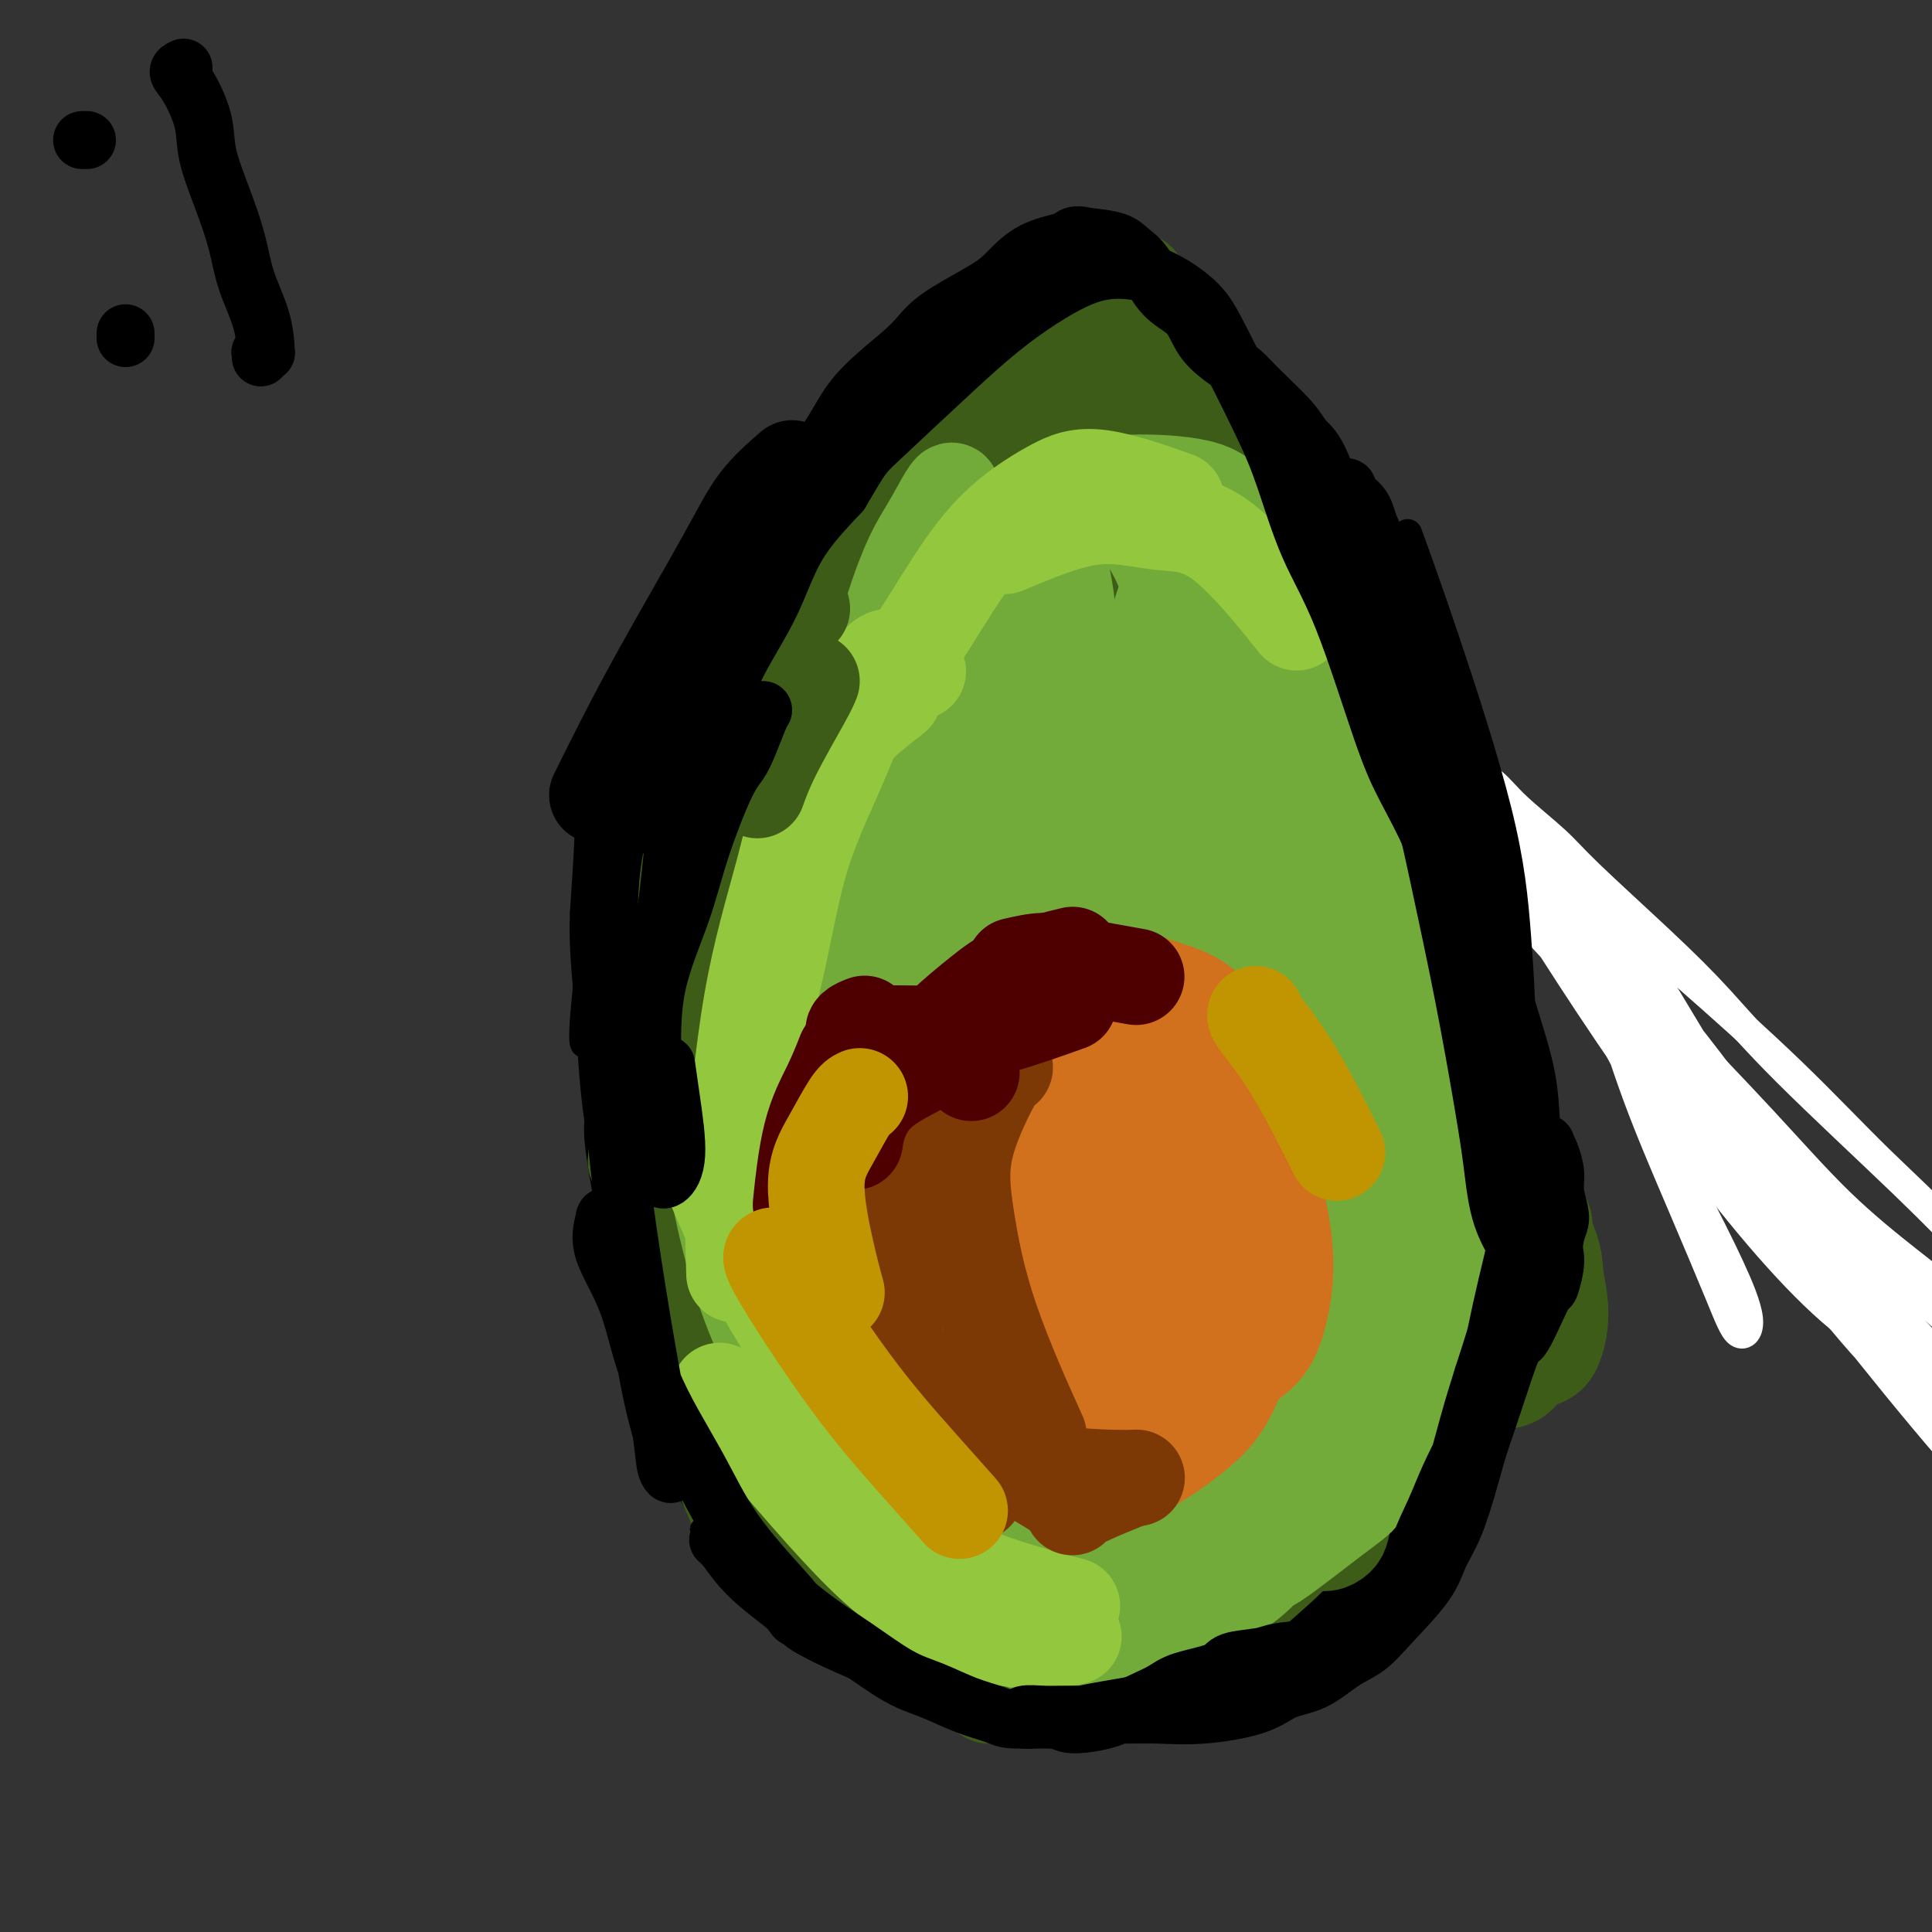 <svg viewBox='0 0 400 400' version='1.1' xmlns='http://www.w3.org/2000/svg' xmlns:xlink='http://www.w3.org/1999/xlink'><rect x="0" y="0" width="400" height="400" fill="#333333" stroke="none"/><g fill='none' stroke='#000000' stroke-width='6' stroke-linecap='round' stroke-linejoin='round'><path d='M326,189c51.337,66.273 102.675,132.546 130,168c27.325,35.454 30.638,40.090 -1,0c-31.638,-40.090 -98.225,-124.906 -132,-168c-33.775,-43.094 -34.737,-44.465 0,0c34.737,44.465 105.174,134.768 131,168c25.826,33.232 7.040,9.394 0,1c-7.040,-8.394 -2.333,-1.342 -1,1c1.333,2.342 -0.706,-0.024 -1,0c-0.294,0.024 1.158,2.440 0,1c-1.158,-1.440 -4.927,-6.734 0,0c4.927,6.734 18.551,25.495 -1,0c-19.551,-25.495 -72.275,-95.248 -125,-165'/><path d='M144,154c-0.702,0.502 -1.403,1.003 -2,2c-0.597,0.997 -1.088,2.488 -2,4c-0.912,1.512 -2.244,3.044 -4,6c-1.756,2.956 -3.934,7.334 -5,10c-1.066,2.666 -1.019,3.619 -1,4c0.019,0.381 0.009,0.191 0,0'/><path d='M142,156c-1.946,2.758 -3.892,5.515 -5,8c-1.108,2.485 -1.380,4.697 -2,7c-0.620,2.303 -1.590,4.697 -3,9c-1.410,4.303 -3.260,10.515 -4,13c-0.740,2.485 -0.370,1.242 0,0'/><path d='M130,182c-0.103,-0.748 -0.206,-1.496 -1,1c-0.794,2.496 -2.279,8.235 -3,12c-0.721,3.765 -0.678,5.556 -1,10c-0.322,4.444 -1.010,11.543 -1,16c0.010,4.457 0.717,6.274 1,7c0.283,0.726 0.141,0.363 0,0'/><path d='M128,201c0.016,0.853 0.031,1.705 0,2c-0.031,0.295 -0.110,0.032 0,3c0.110,2.968 0.408,9.168 1,14c0.592,4.832 1.478,8.295 2,12c0.522,3.705 0.679,7.651 1,12c0.321,4.349 0.806,9.100 1,11c0.194,1.900 0.097,0.950 0,0'/><path d='M127,222c-0.742,1.609 -1.483,3.219 -1,6c0.483,2.781 2.191,6.735 3,10c0.809,3.265 0.718,5.841 2,11c1.282,5.159 3.938,12.903 5,16c1.062,3.097 0.531,1.549 0,0'/><path d='M125,221c-0.184,1.664 -0.368,3.327 0,6c0.368,2.673 1.286,6.354 2,10c0.714,3.646 1.222,7.256 2,11c0.778,3.744 1.825,7.624 3,13c1.175,5.376 2.479,12.250 3,15c0.521,2.750 0.261,1.375 0,0'/><path d='M129,218c-0.212,1.509 -0.423,3.018 -1,5c-0.577,1.982 -1.518,4.436 -2,7c-0.482,2.564 -0.504,5.239 0,9c0.504,3.761 1.533,8.610 2,13c0.467,4.390 0.373,8.321 1,12c0.627,3.679 1.977,7.106 3,11c1.023,3.894 1.721,8.255 2,10c0.279,1.745 0.140,0.872 0,0'/><path d='M126,219c-0.453,1.097 -0.906,2.193 -1,3c-0.094,0.807 0.171,1.323 0,3c-0.171,1.677 -0.778,4.513 -1,7c-0.222,2.487 -0.060,4.624 1,11c1.060,6.376 3.016,16.990 4,24c0.984,7.010 0.996,10.415 2,15c1.004,4.585 3.001,10.350 4,13c0.999,2.650 1.000,2.186 1,2c0.000,-0.186 0.000,-0.093 0,0'/><path d='M127,266c-0.282,0.867 -0.564,1.735 0,4c0.564,2.265 1.973,5.928 3,9c1.027,3.072 1.673,5.552 4,10c2.327,4.448 6.335,10.862 9,15c2.665,4.138 3.987,5.999 5,8c1.013,2.001 1.718,4.143 2,5c0.282,0.857 0.141,0.428 0,0'/><path d='M134,292c1.137,2.433 2.274,4.866 4,8c1.726,3.134 4.043,6.970 6,10c1.957,3.030 3.556,5.256 7,9c3.444,3.744 8.735,9.008 12,12c3.265,2.992 4.504,3.712 5,4c0.496,0.288 0.248,0.144 0,0'/><path d='M135,294c-0.013,0.515 -0.026,1.030 0,2c0.026,0.970 0.092,2.396 1,4c0.908,1.604 2.658,3.387 6,7c3.342,3.613 8.277,9.057 12,13c3.723,3.943 6.235,6.387 9,9c2.765,2.613 5.783,5.396 9,8c3.217,2.604 6.633,5.030 8,6c1.367,0.970 0.683,0.485 0,0'/></g>
<g fill='none' stroke='#FFFFFF' stroke-width='6' stroke-linecap='round' stroke-linejoin='round'><path d='M325,189c-0.102,0.570 -0.204,1.139 1,4c1.204,2.861 3.715,8.012 6,14c2.285,5.988 4.346,12.813 7,20c2.654,7.187 5.902,14.735 9,22c3.098,7.265 6.045,14.246 8,19c1.955,4.754 2.918,7.281 4,8c1.082,0.719 2.283,-0.369 2,-3c-0.283,-2.631 -2.048,-6.804 -4,-11c-1.952,-4.196 -4.089,-8.416 -9,-18c-4.911,-9.584 -12.595,-24.531 -18,-35c-5.405,-10.469 -8.531,-16.459 -12,-23c-3.469,-6.541 -7.280,-13.634 -11,-19c-3.720,-5.366 -7.348,-9.004 -10,-12c-2.652,-2.996 -4.329,-5.351 -6,-7c-1.671,-1.649 -3.338,-2.593 -4,-3c-0.662,-0.407 -0.320,-0.276 1,1c1.320,1.276 3.616,3.698 6,6c2.384,2.302 4.854,4.484 11,12c6.146,7.516 15.967,20.367 23,29c7.033,8.633 11.278,13.048 17,19c5.722,5.952 12.923,13.440 19,20c6.077,6.560 11.032,12.191 16,17c4.968,4.809 9.950,8.796 14,12c4.050,3.204 7.169,5.626 10,7c2.831,1.374 5.375,1.701 7,2c1.625,0.299 2.333,0.571 1,-2c-1.333,-2.571 -4.705,-7.984 -9,-13c-4.295,-5.016 -9.512,-9.633 -15,-15c-5.488,-5.367 -11.247,-11.483 -18,-18c-6.753,-6.517 -14.501,-13.433 -22,-20c-7.499,-6.567 -14.750,-12.783 -22,-19'/><path d='M327,183c-14.791,-13.840 -13.269,-12.441 -15,-14c-1.731,-1.559 -6.714,-6.078 -10,-9c-3.286,-2.922 -4.873,-4.248 -6,-5c-1.127,-0.752 -1.793,-0.931 0,2c1.793,2.931 6.044,8.972 10,15c3.956,6.028 7.616,12.041 12,19c4.384,6.959 9.491,14.862 15,23c5.509,8.138 11.419,16.511 17,24c5.581,7.489 10.833,14.095 16,20c5.167,5.905 10.249,11.110 15,15c4.751,3.890 9.170,6.466 13,9c3.830,2.534 7.071,5.025 9,6c1.929,0.975 2.544,0.434 3,0c0.456,-0.434 0.751,-0.762 -1,-3c-1.751,-2.238 -5.547,-6.388 -10,-11c-4.453,-4.612 -9.561,-9.688 -15,-15c-5.439,-5.312 -11.208,-10.862 -18,-18c-6.792,-7.138 -14.606,-15.865 -21,-23c-6.394,-7.135 -11.368,-12.678 -19,-21c-7.632,-8.322 -17.921,-19.422 -24,-26c-6.079,-6.578 -7.949,-8.634 -10,-11c-2.051,-2.366 -4.285,-5.043 -6,-7c-1.715,-1.957 -2.912,-3.194 -3,-4c-0.088,-0.806 0.932,-1.180 3,0c2.068,1.180 5.184,3.913 8,7c2.816,3.087 5.331,6.527 12,14c6.669,7.473 17.491,18.977 26,28c8.509,9.023 14.703,15.563 25,26c10.297,10.437 24.695,24.772 34,34c9.305,9.228 13.516,13.351 18,17c4.484,3.649 9.242,6.825 14,10'/><path d='M419,285c7.598,5.150 10.592,4.525 12,4c1.408,-0.525 1.229,-0.951 1,-2c-0.229,-1.049 -0.507,-2.722 -2,-5c-1.493,-2.278 -4.201,-5.161 -8,-9c-3.799,-3.839 -8.688,-8.633 -13,-13c-4.312,-4.367 -8.047,-8.306 -15,-15c-6.953,-6.694 -17.125,-16.143 -24,-23c-6.875,-6.857 -10.453,-11.124 -14,-15c-3.547,-3.876 -7.062,-7.362 -12,-12c-4.938,-4.638 -11.298,-10.427 -15,-14c-3.702,-3.573 -4.747,-4.931 -7,-7c-2.253,-2.069 -5.715,-4.849 -8,-7c-2.285,-2.151 -3.395,-3.674 -5,-5c-1.605,-1.326 -3.706,-2.454 -5,-3c-1.294,-0.546 -1.780,-0.511 -2,0c-0.220,0.511 -0.174,1.496 0,2c0.174,0.504 0.478,0.527 1,1c0.522,0.473 1.264,1.395 2,2c0.736,0.605 1.467,0.894 2,1c0.533,0.106 0.866,0.030 1,0c0.134,-0.030 0.067,-0.015 0,0'/><path d='M308,168c0.425,-0.016 0.849,-0.031 1,0c0.151,0.031 0.028,0.110 0,1c-0.028,0.890 0.038,2.591 2,6c1.962,3.409 5.819,8.526 9,13c3.181,4.474 5.686,8.306 13,17c7.314,8.694 19.437,22.250 28,32c8.563,9.750 13.565,15.695 19,22c5.435,6.305 11.301,12.969 16,18c4.699,5.031 8.230,8.429 11,11c2.770,2.571 4.780,4.314 6,6c1.220,1.686 1.651,3.315 1,3c-0.651,-0.315 -2.385,-2.575 -5,-6c-2.615,-3.425 -6.111,-8.016 -10,-12c-3.889,-3.984 -8.170,-7.360 -16,-16c-7.830,-8.640 -19.209,-22.546 -27,-32c-7.791,-9.454 -11.996,-14.458 -16,-19c-4.004,-4.542 -7.808,-8.621 -10,-11c-2.192,-2.379 -2.773,-3.059 -3,-3c-0.227,0.059 -0.101,0.857 0,1c0.101,0.143 0.175,-0.367 4,4c3.825,4.367 11.400,13.613 18,22c6.600,8.387 12.224,15.915 18,23c5.776,7.085 11.705,13.727 20,23c8.295,9.273 18.958,21.178 25,28c6.042,6.822 7.465,8.560 9,10c1.535,1.440 3.183,2.580 4,3c0.817,0.420 0.803,0.120 -1,-2c-1.803,-2.120 -5.395,-6.060 -9,-10c-3.605,-3.940 -7.224,-7.881 -15,-17c-7.776,-9.119 -19.709,-23.417 -28,-34c-8.291,-10.583 -12.940,-17.452 -18,-25c-5.060,-7.548 -10.530,-15.774 -16,-24'/><path d='M338,200c-6.154,-8.861 -4.539,-6.514 -4,-6c0.539,0.514 0.001,-0.804 0,-1c-0.001,-0.196 0.533,0.729 2,3c1.467,2.271 3.867,5.887 7,10c3.133,4.113 6.999,8.723 11,14c4.001,5.277 8.135,11.220 15,21c6.865,9.780 16.460,23.397 23,32c6.540,8.603 10.027,12.193 13,16c2.973,3.807 5.434,7.831 7,10c1.566,2.169 2.236,2.482 2,2c-0.236,-0.482 -1.378,-1.758 -4,-5c-2.622,-3.242 -6.724,-8.450 -12,-15c-5.276,-6.550 -11.725,-14.442 -19,-24c-7.275,-9.558 -15.376,-20.782 -22,-31c-6.624,-10.218 -11.771,-19.431 -16,-26c-4.229,-6.569 -7.539,-10.494 -9,-12c-1.461,-1.506 -1.073,-0.593 -1,0c0.073,0.593 -0.169,0.868 2,5c2.169,4.132 6.751,12.123 11,19c4.249,6.877 8.167,12.641 13,20c4.833,7.359 10.581,16.312 16,24c5.419,7.688 10.511,14.111 15,20c4.489,5.889 8.377,11.245 11,15c2.623,3.755 3.981,5.908 5,7c1.019,1.092 1.699,1.122 1,0c-0.699,-1.122 -2.776,-3.394 -5,-6c-2.224,-2.606 -4.596,-5.544 -11,-14c-6.404,-8.456 -16.839,-22.431 -24,-32c-7.161,-9.569 -11.046,-14.734 -15,-20c-3.954,-5.266 -7.977,-10.633 -12,-16'/><path d='M338,210c-11.397,-15.323 -6.890,-9.629 -6,-8c0.890,1.629 -1.839,-0.806 -3,-2c-1.161,-1.194 -0.755,-1.148 0,0c0.755,1.148 1.859,3.400 4,7c2.141,3.600 5.321,8.550 9,14c3.679,5.450 7.858,11.399 15,21c7.142,9.601 17.246,22.853 24,31c6.754,8.147 10.158,11.187 13,14c2.842,2.813 5.121,5.398 7,7c1.879,1.602 3.359,2.221 4,2c0.641,-0.221 0.442,-1.281 0,-2c-0.442,-0.719 -1.127,-1.097 -5,-6c-3.873,-4.903 -10.934,-14.332 -17,-22c-6.066,-7.668 -11.135,-13.576 -16,-20c-4.865,-6.424 -9.524,-13.364 -15,-22c-5.476,-8.636 -11.770,-18.968 -15,-24c-3.230,-5.032 -3.398,-4.765 -4,-5c-0.602,-0.235 -1.639,-0.973 -2,-1c-0.361,-0.027 -0.045,0.657 0,1c0.045,0.343 -0.179,0.344 3,6c3.179,5.656 9.762,16.968 16,27c6.238,10.032 12.130,18.783 18,27c5.870,8.217 11.716,15.901 19,25c7.284,9.099 16.004,19.614 21,25c4.996,5.386 6.268,5.642 7,6c0.732,0.358 0.923,0.816 1,1c0.077,0.184 0.038,0.092 0,0'/><path d='M169,333c0.292,-0.211 0.584,-0.421 1,0c0.416,0.421 0.954,1.475 1,2c0.046,0.525 -0.402,0.522 0,1c0.402,0.478 1.655,1.439 2,2c0.345,0.561 -0.217,0.724 0,1c0.217,0.276 1.215,0.666 2,1c0.785,0.334 1.357,0.611 2,1c0.643,0.389 1.355,0.890 2,1c0.645,0.110 1.222,-0.170 2,0c0.778,0.170 1.759,0.792 3,1c1.241,0.208 2.744,0.003 4,0c1.256,-0.003 2.267,0.195 3,0c0.733,-0.195 1.190,-0.783 2,-1c0.810,-0.217 1.973,-0.062 3,0c1.027,0.062 1.919,0.033 3,0c1.081,-0.033 2.352,-0.068 4,0c1.648,0.068 3.674,0.238 5,0c1.326,-0.238 1.950,-0.886 3,-1c1.050,-0.114 2.524,0.306 4,0c1.476,-0.306 2.955,-1.337 4,-2c1.045,-0.663 1.657,-0.957 2,-1c0.343,-0.043 0.417,0.166 1,0c0.583,-0.166 1.674,-0.706 2,-1c0.326,-0.294 -0.112,-0.342 0,0c0.112,0.342 0.776,1.072 1,1c0.224,-0.072 0.008,-0.947 0,-1c-0.008,-0.053 0.190,0.717 0,1c-0.190,0.283 -0.769,0.081 -1,0c-0.231,-0.081 -0.116,-0.040 0,0'/></g>
<g fill='none' stroke='#000000' stroke-width='6' stroke-linecap='round' stroke-linejoin='round'><path d='M150,322c0.585,0.237 1.170,0.474 3,2c1.830,1.526 4.905,4.343 9,8c4.095,3.657 9.211,8.156 13,11c3.789,2.844 6.251,4.035 9,5c2.749,0.965 5.785,1.704 7,2c1.215,0.296 0.607,0.148 0,0'/><path d='M150,324c-0.876,-0.535 -1.753,-1.071 0,0c1.753,1.071 6.135,3.748 10,6c3.865,2.252 7.211,4.078 11,6c3.789,1.922 8.020,3.941 13,6c4.980,2.059 10.709,4.160 13,5c2.291,0.840 1.146,0.420 0,0'/><path d='M164,337c-0.259,0.534 -0.517,1.068 3,3c3.517,1.932 10.810,5.264 16,7c5.190,1.736 8.278,1.878 12,2c3.722,0.122 8.079,0.225 11,0c2.921,-0.225 4.406,-0.779 5,-1c0.594,-0.221 0.297,-0.111 0,0'/><path d='M188,343c0.125,0.443 0.250,0.887 1,1c0.750,0.113 2.125,-0.103 4,0c1.875,0.103 4.251,0.525 9,0c4.749,-0.525 11.871,-1.996 17,-3c5.129,-1.004 8.266,-1.539 11,-2c2.734,-0.461 5.067,-0.846 6,-1c0.933,-0.154 0.467,-0.077 0,0'/><path d='M192,337c2.547,1.434 5.094,2.868 8,4c2.906,1.132 6.171,1.963 10,3c3.829,1.037 8.223,2.279 13,3c4.777,0.721 9.936,0.920 12,1c2.064,0.080 1.032,0.040 0,0'/><path d='M178,338c-0.095,0.188 -0.191,0.376 1,1c1.191,0.624 3.667,1.684 7,3c3.333,1.316 7.522,2.889 11,4c3.478,1.111 6.244,1.761 12,2c5.756,0.239 14.502,0.068 18,0c3.498,-0.068 1.749,-0.034 0,0'/><path d='M180,341c-0.173,0.273 -0.346,0.546 1,1c1.346,0.454 4.212,1.088 7,2c2.788,0.912 5.500,2.100 11,3c5.500,0.900 13.788,1.512 20,2c6.212,0.488 10.346,0.854 12,1c1.654,0.146 0.827,0.073 0,0'/><path d='M191,347c0.203,0.699 0.406,1.397 1,2c0.594,0.603 1.579,1.110 5,2c3.421,0.890 9.279,2.165 14,3c4.721,0.835 8.307,1.232 12,1c3.693,-0.232 7.495,-1.093 11,-2c3.505,-0.907 6.713,-1.860 10,-3c3.287,-1.140 6.653,-2.469 8,-3c1.347,-0.531 0.673,-0.266 0,0'/><path d='M205,344c0.498,0.279 0.996,0.558 2,1c1.004,0.442 2.515,1.046 5,2c2.485,0.954 5.946,2.259 10,3c4.054,0.741 8.702,0.920 13,1c4.298,0.080 8.245,0.063 12,0c3.755,-0.063 7.319,-0.171 11,-1c3.681,-0.829 7.480,-2.380 9,-3c1.520,-0.620 0.760,-0.310 0,0'/><path d='M247,352c1.651,-0.577 3.302,-1.155 5,-2c1.698,-0.845 3.444,-1.959 6,-4c2.556,-2.041 5.922,-5.011 9,-8c3.078,-2.989 5.867,-5.997 9,-10c3.133,-4.003 6.609,-9.001 8,-11c1.391,-1.999 0.695,-1.000 0,0'/><path d='M271,341c0.395,-0.618 0.790,-1.235 2,-2c1.210,-0.765 3.236,-1.677 5,-4c1.764,-2.323 3.267,-6.056 5,-9c1.733,-2.944 3.697,-5.100 6,-8c2.303,-2.900 4.944,-6.543 6,-8c1.056,-1.457 0.528,-0.729 0,0'/><path d='M229,349c1.561,1.046 3.122,2.092 5,3c1.878,0.908 4.075,1.678 7,2c2.925,0.322 6.580,0.196 11,-2c4.420,-2.196 9.605,-6.463 14,-10c4.395,-3.537 8.001,-6.346 11,-9c2.999,-2.654 5.391,-5.155 9,-9c3.609,-3.845 8.433,-9.035 11,-12c2.567,-2.965 2.876,-3.704 3,-4c0.124,-0.296 0.062,-0.148 0,0'/><path d='M263,348c-0.088,1.335 -0.176,2.670 2,2c2.176,-0.670 6.617,-3.346 10,-6c3.383,-2.654 5.709,-5.288 8,-8c2.291,-2.712 4.548,-5.503 8,-11c3.452,-5.497 8.101,-13.700 11,-19c2.899,-5.300 4.050,-7.696 5,-12c0.950,-4.304 1.700,-10.515 2,-13c0.300,-2.485 0.150,-1.242 0,0'/><path d='M301,306c0.983,-1.849 1.966,-3.697 3,-6c1.034,-2.303 2.119,-5.060 3,-9c0.881,-3.940 1.556,-9.063 2,-14c0.444,-4.937 0.655,-9.688 1,-14c0.345,-4.313 0.824,-8.187 1,-14c0.176,-5.813 0.047,-13.565 0,-18c-0.047,-4.435 -0.014,-5.553 0,-6c0.014,-0.447 0.007,-0.224 0,0'/><path d='M128,208c-0.773,-0.458 -1.546,-0.916 -2,-3c-0.454,-2.084 -0.590,-5.794 0,-9c0.590,-3.206 1.908,-5.909 3,-10c1.092,-4.091 1.960,-9.572 4,-15c2.040,-5.428 5.251,-10.803 8,-17c2.749,-6.197 5.037,-13.216 8,-19c2.963,-5.784 6.601,-10.335 11,-17c4.399,-6.665 9.558,-15.445 13,-21c3.442,-5.555 5.168,-7.885 7,-10c1.832,-2.115 3.772,-4.014 6,-6c2.228,-1.986 4.745,-4.058 6,-5c1.255,-0.942 1.247,-0.754 1,0c-0.247,0.754 -0.735,2.073 -1,3c-0.265,0.927 -0.309,1.461 -2,3c-1.691,1.539 -5.030,4.083 -7,6c-1.970,1.917 -2.572,3.208 -6,7c-3.428,3.792 -9.681,10.087 -14,15c-4.319,4.913 -6.704,8.445 -9,12c-2.296,3.555 -4.502,7.133 -8,13c-3.498,5.867 -8.287,14.022 -11,20c-2.713,5.978 -3.351,9.779 -4,14c-0.649,4.221 -1.309,8.863 -2,13c-0.691,4.137 -1.411,7.771 -2,11c-0.589,3.229 -1.046,6.053 -1,8c0.046,1.947 0.596,3.015 1,4c0.404,0.985 0.663,1.886 1,2c0.337,0.114 0.753,-0.558 1,-1c0.247,-0.442 0.324,-0.655 1,-3c0.676,-2.345 1.951,-6.824 3,-11c1.049,-4.176 1.871,-8.050 3,-12c1.129,-3.950 2.564,-7.975 4,-12'/><path d='M140,168c2.953,-8.294 3.837,-10.530 5,-14c1.163,-3.470 2.606,-8.173 5,-13c2.394,-4.827 5.741,-9.777 8,-14c2.259,-4.223 3.432,-7.720 7,-13c3.568,-5.280 9.531,-12.343 13,-17c3.469,-4.657 4.445,-6.908 7,-10c2.555,-3.092 6.688,-7.025 9,-9c2.312,-1.975 2.803,-1.993 3,-2c0.197,-0.007 0.098,-0.004 0,0'/><path d='M161,121c0.594,-0.760 1.189,-1.519 2,-3c0.811,-1.481 1.839,-3.682 4,-6c2.161,-2.318 5.454,-4.752 8,-8c2.546,-3.248 4.345,-7.309 7,-11c2.655,-3.691 6.165,-7.011 10,-11c3.835,-3.989 7.995,-8.645 11,-12c3.005,-3.355 4.855,-5.407 8,-8c3.145,-2.593 7.585,-5.726 10,-7c2.415,-1.274 2.804,-0.689 4,-1c1.196,-0.311 3.199,-1.517 4,-2c0.801,-0.483 0.401,-0.241 0,0'/><path d='M212,61c-3.949,3.297 -7.897,6.595 -11,9c-3.103,2.405 -5.359,3.918 -8,6c-2.641,2.082 -5.665,4.734 -8,7c-2.335,2.266 -3.980,4.146 -6,7c-2.020,2.854 -4.415,6.680 -6,9c-1.585,2.320 -2.361,3.133 -3,4c-0.639,0.867 -1.140,1.789 -1,2c0.140,0.211 0.922,-0.289 2,-1c1.078,-0.711 2.451,-1.632 3,-2c0.549,-0.368 0.275,-0.184 0,0'/><path d='M231,51c1.126,-0.452 2.252,-0.904 3,-1c0.748,-0.096 1.118,0.164 2,1c0.882,0.836 2.277,2.248 4,4c1.723,1.752 3.776,3.845 5,6c1.224,2.155 1.619,4.372 4,9c2.381,4.628 6.747,11.668 10,17c3.253,5.332 5.394,8.956 7,12c1.606,3.044 2.678,5.507 5,9c2.322,3.493 5.894,8.017 8,11c2.106,2.983 2.744,4.424 3,5c0.256,0.576 0.128,0.288 0,0'/><path d='M228,64c-0.159,0.043 -0.318,0.086 0,0c0.318,-0.086 1.114,-0.302 2,0c0.886,0.302 1.863,1.123 4,2c2.137,0.877 5.435,1.810 8,3c2.565,1.190 4.398,2.635 7,5c2.602,2.365 5.973,5.649 9,10c3.027,4.351 5.711,9.768 9,16c3.289,6.232 7.182,13.278 10,20c2.818,6.722 4.559,13.121 8,21c3.441,7.879 8.580,17.237 11,22c2.420,4.763 2.120,4.932 2,5c-0.120,0.068 -0.060,0.034 0,0'/><path d='M270,102c-0.216,0.322 -0.432,0.645 0,2c0.432,1.355 1.513,3.744 3,7c1.487,3.256 3.382,7.380 5,11c1.618,3.620 2.959,6.736 6,15c3.041,8.264 7.781,21.678 11,31c3.219,9.322 4.915,14.554 7,23c2.085,8.446 4.559,20.106 6,27c1.441,6.894 1.850,9.023 2,12c0.150,2.977 0.040,6.801 0,9c-0.040,2.199 -0.012,2.771 0,3c0.012,0.229 0.006,0.114 0,0'/><path d='M302,179c-0.485,-0.667 -0.970,-1.333 0,1c0.970,2.333 3.396,7.666 5,12c1.604,4.334 2.385,7.668 3,11c0.615,3.332 1.065,6.660 1,13c-0.065,6.340 -0.644,15.692 -2,22c-1.356,6.308 -3.488,9.571 -5,14c-1.512,4.429 -2.405,10.022 -4,15c-1.595,4.978 -3.891,9.340 -5,12c-1.109,2.660 -1.031,3.617 -1,4c0.031,0.383 0.016,0.191 0,0'/><path d='M301,292c0.806,-2.282 1.611,-4.564 3,-8c1.389,-3.436 3.361,-8.027 5,-12c1.639,-3.973 2.944,-7.330 4,-16c1.056,-8.670 1.862,-22.655 2,-34c0.138,-11.345 -0.391,-20.051 -1,-28c-0.609,-7.949 -1.297,-15.141 -4,-26c-2.703,-10.859 -7.420,-25.385 -11,-36c-3.580,-10.615 -6.023,-17.319 -7,-20c-0.977,-2.681 -0.489,-1.341 0,0'/><path d='M235,60c6.528,7.404 13.056,14.809 18,20c4.944,5.191 8.303,8.169 12,12c3.697,3.831 7.730,8.514 11,13c3.270,4.486 5.777,8.774 10,17c4.223,8.226 10.163,20.391 14,29c3.837,8.609 5.572,13.664 7,20c1.428,6.336 2.551,13.953 3,17c0.449,3.047 0.225,1.523 0,0'/><path d='M211,190c-0.911,0.343 -1.822,0.687 -3,1c-1.178,0.313 -2.624,0.597 -4,1c-1.376,0.403 -2.683,0.927 -4,2c-1.317,1.073 -2.644,2.696 -4,4c-1.356,1.304 -2.740,2.288 -4,4c-1.260,1.712 -2.396,4.152 -4,7c-1.604,2.848 -3.675,6.103 -5,10c-1.325,3.897 -1.904,8.437 -2,12c-0.096,3.563 0.290,6.150 1,9c0.710,2.850 1.744,5.964 3,9c1.256,3.036 2.733,5.994 4,9c1.267,3.006 2.324,6.059 4,8c1.676,1.941 3.970,2.771 6,4c2.030,1.229 3.795,2.857 7,4c3.205,1.143 7.848,1.800 11,2c3.152,0.200 4.812,-0.059 7,0c2.188,0.059 4.905,0.436 8,-1c3.095,-1.436 6.570,-4.684 9,-7c2.430,-2.316 3.816,-3.700 5,-6c1.184,-2.300 2.165,-5.515 3,-8c0.835,-2.485 1.523,-4.241 2,-7c0.477,-2.759 0.742,-6.521 1,-9c0.258,-2.479 0.508,-3.674 0,-7c-0.508,-3.326 -1.775,-8.784 -2,-11c-0.225,-2.216 0.591,-1.192 -1,-4c-1.591,-2.808 -5.588,-9.450 -8,-13c-2.412,-3.550 -3.237,-4.009 -4,-5c-0.763,-0.991 -1.462,-2.513 -3,-4c-1.538,-1.487 -3.914,-2.939 -6,-4c-2.086,-1.061 -3.882,-1.732 -6,-2c-2.118,-0.268 -4.559,-0.134 -7,0'/><path d='M215,188c-5.366,-0.264 -9.280,2.075 -13,4c-3.720,1.925 -7.247,3.435 -10,5c-2.753,1.565 -4.732,3.184 -7,5c-2.268,1.816 -4.823,3.831 -8,7c-3.177,3.169 -6.974,7.494 -9,11c-2.026,3.506 -2.281,6.194 -3,9c-0.719,2.806 -1.903,5.731 -2,9c-0.097,3.269 0.893,6.881 2,11c1.107,4.119 2.332,8.746 4,13c1.668,4.254 3.781,8.136 8,14c4.219,5.864 10.544,13.709 14,18c3.456,4.291 4.042,5.028 8,7c3.958,1.972 11.286,5.178 16,7c4.714,1.822 6.813,2.260 10,2c3.187,-0.260 7.463,-1.220 11,-2c3.537,-0.780 6.337,-1.382 9,-3c2.663,-1.618 5.189,-4.254 8,-7c2.811,-2.746 5.908,-5.604 8,-9c2.092,-3.396 3.181,-7.331 5,-13c1.819,-5.669 4.369,-13.073 6,-18c1.631,-4.927 2.345,-7.376 3,-12c0.655,-4.624 1.253,-11.423 1,-16c-0.253,-4.577 -1.355,-6.933 -3,-10c-1.645,-3.067 -3.833,-6.846 -6,-10c-2.167,-3.154 -4.312,-5.681 -7,-8c-2.688,-2.319 -5.917,-4.428 -9,-6c-3.083,-1.572 -6.019,-2.606 -11,-4c-4.981,-1.394 -12.005,-3.147 -17,-4c-4.995,-0.853 -7.960,-0.807 -11,-1c-3.040,-0.193 -6.154,-0.627 -10,0c-3.846,0.627 -8.423,2.313 -13,4'/><path d='M189,191c-5.250,1.492 -6.875,3.224 -9,5c-2.125,1.776 -4.749,3.598 -7,6c-2.251,2.402 -4.130,5.384 -6,9c-1.870,3.616 -3.731,7.866 -5,11c-1.269,3.134 -1.947,5.152 -2,10c-0.053,4.848 0.520,12.528 1,18c0.480,5.472 0.868,8.738 2,12c1.132,3.262 3.007,6.521 6,12c2.993,5.479 7.105,13.180 11,18c3.895,4.820 7.572,6.760 11,9c3.428,2.240 6.607,4.779 10,7c3.393,2.221 7.000,4.125 11,5c4.000,0.875 8.394,0.720 12,1c3.606,0.280 6.425,0.994 11,0c4.575,-0.994 10.906,-3.695 15,-6c4.094,-2.305 5.952,-4.215 8,-6c2.048,-1.785 4.287,-3.445 6,-8c1.713,-4.555 2.901,-12.005 4,-17c1.099,-4.995 2.109,-7.534 2,-11c-0.109,-3.466 -1.338,-7.858 -2,-12c-0.662,-4.142 -0.758,-8.033 -2,-12c-1.242,-3.967 -3.629,-8.009 -6,-12c-2.371,-3.991 -4.724,-7.932 -7,-11c-2.276,-3.068 -4.474,-5.263 -8,-8c-3.526,-2.737 -8.381,-6.014 -12,-8c-3.619,-1.986 -6.002,-2.680 -10,-3c-3.998,-0.320 -9.610,-0.265 -13,0c-3.390,0.265 -4.558,0.741 -7,1c-2.442,0.259 -6.157,0.300 -9,1c-2.843,0.700 -4.812,2.057 -7,3c-2.188,0.943 -4.594,1.471 -7,2'/><path d='M180,207c-3.343,1.801 -4.700,3.802 -6,5c-1.300,1.198 -2.542,1.592 -3,2c-0.458,0.408 -0.131,0.831 0,1c0.131,0.169 0.065,0.085 0,0'/></g>
<g fill='none' stroke='#3D5C18' stroke-width='20' stroke-linecap='round' stroke-linejoin='round'><path d='M180,161c-0.400,0.030 -0.801,0.061 -1,1c-0.199,0.939 -0.198,2.788 0,4c0.198,1.212 0.592,1.788 1,2c0.408,0.212 0.831,0.061 1,0c0.169,-0.061 0.085,-0.030 0,0'/><path d='M191,135c-0.247,-1.567 -0.495,-3.134 -1,-4c-0.505,-0.866 -1.269,-1.032 -2,-1c-0.731,0.032 -1.429,0.263 -3,3c-1.571,2.737 -4.014,7.980 -6,12c-1.986,4.020 -3.514,6.816 -5,10c-1.486,3.184 -2.929,6.757 -5,11c-2.071,4.243 -4.772,9.156 -6,12c-1.228,2.844 -0.985,3.619 -1,4c-0.015,0.381 -0.288,0.367 0,0c0.288,-0.367 1.138,-1.086 2,-3c0.862,-1.914 1.736,-5.023 3,-8c1.264,-2.977 2.918,-5.822 5,-11c2.082,-5.178 4.591,-12.690 6,-17c1.409,-4.310 1.718,-5.419 2,-7c0.282,-1.581 0.538,-3.633 0,-4c-0.538,-0.367 -1.871,0.950 -3,3c-1.129,2.050 -2.054,4.834 -4,8c-1.946,3.166 -4.914,6.714 -7,11c-2.086,4.286 -3.292,9.309 -5,14c-1.708,4.691 -3.918,9.048 -6,13c-2.082,3.952 -4.035,7.499 -5,10c-0.965,2.501 -0.943,3.957 -1,4c-0.057,0.043 -0.193,-1.326 0,-3c0.193,-1.674 0.717,-3.653 2,-9c1.283,-5.347 3.326,-14.062 5,-20c1.674,-5.938 2.979,-9.099 4,-12c1.021,-2.901 1.758,-5.540 2,-7c0.242,-1.460 -0.012,-1.739 0,-1c0.012,0.739 0.289,2.497 0,5c-0.289,2.503 -1.145,5.752 -2,9'/><path d='M160,157c-1.223,5.214 -3.279,11.751 -5,17c-1.721,5.249 -3.107,9.212 -4,13c-0.893,3.788 -1.294,7.400 -2,11c-0.706,3.600 -1.716,7.187 -2,9c-0.284,1.813 0.159,1.851 0,1c-0.159,-0.851 -0.918,-2.590 -1,-5c-0.082,-2.410 0.515,-5.490 1,-9c0.485,-3.510 0.858,-7.451 1,-11c0.142,-3.549 0.055,-6.706 0,-9c-0.055,-2.294 -0.076,-3.727 0,-4c0.076,-0.273 0.250,0.612 0,2c-0.250,1.388 -0.925,3.280 -2,7c-1.075,3.720 -2.550,9.269 -3,14c-0.450,4.731 0.124,8.643 0,13c-0.124,4.357 -0.946,9.159 -1,14c-0.054,4.841 0.662,9.720 1,13c0.338,3.280 0.299,4.960 0,6c-0.299,1.040 -0.858,1.441 -1,-1c-0.142,-2.441 0.134,-7.722 0,-12c-0.134,-4.278 -0.679,-7.551 -1,-11c-0.321,-3.449 -0.420,-7.073 -1,-10c-0.580,-2.927 -1.643,-5.158 -2,-6c-0.357,-0.842 -0.008,-0.294 0,1c0.008,1.294 -0.325,3.334 0,6c0.325,2.666 1.307,5.960 2,11c0.693,5.040 1.098,11.828 2,18c0.902,6.172 2.300,11.728 4,21c1.700,9.272 3.703,22.258 5,29c1.297,6.742 1.888,7.238 2,8c0.112,0.762 -0.254,1.789 -1,1c-0.746,-0.789 -1.873,-3.395 -3,-6'/><path d='M149,288c-1.265,-2.673 -2.428,-6.856 -4,-11c-1.572,-4.144 -3.551,-8.248 -5,-11c-1.449,-2.752 -2.366,-4.151 -3,-5c-0.634,-0.849 -0.983,-1.146 -1,0c-0.017,1.146 0.300,3.735 1,7c0.700,3.265 1.783,7.204 3,11c1.217,3.796 2.566,7.447 5,14c2.434,6.553 5.952,16.009 9,22c3.048,5.991 5.625,8.518 7,10c1.375,1.482 1.549,1.918 2,2c0.451,0.082 1.180,-0.189 1,-1c-0.180,-0.811 -1.268,-2.163 -2,-4c-0.732,-1.837 -1.107,-4.158 -2,-6c-0.893,-1.842 -2.303,-3.205 -4,-6c-1.697,-2.795 -3.682,-7.021 -5,-9c-1.318,-1.979 -1.968,-1.711 0,0c1.968,1.711 6.554,4.866 8,6c1.446,1.134 -0.247,0.247 3,4c3.247,3.753 11.435,12.145 17,18c5.565,5.855 8.507,9.173 12,12c3.493,2.827 7.537,5.161 10,7c2.463,1.839 3.346,3.181 4,3c0.654,-0.181 1.079,-1.886 0,-4c-1.079,-2.114 -3.661,-4.639 -6,-7c-2.339,-2.361 -4.435,-4.560 -7,-8c-2.565,-3.440 -5.600,-8.122 -8,-11c-2.400,-2.878 -4.165,-3.951 -5,-5c-0.835,-1.049 -0.739,-2.075 -1,-3c-0.261,-0.925 -0.878,-1.749 -1,-2c-0.122,-0.251 0.251,0.071 1,1c0.749,0.929 1.875,2.464 3,4'/><path d='M181,316c3.284,2.092 9.994,5.821 15,9c5.006,3.179 8.310,5.809 12,8c3.690,2.191 7.767,3.944 12,6c4.233,2.056 8.621,4.414 11,5c2.379,0.586 2.748,-0.600 3,-2c0.252,-1.400 0.388,-3.013 -1,-5c-1.388,-1.987 -4.301,-4.349 -7,-7c-2.699,-2.651 -5.184,-5.593 -8,-8c-2.816,-2.407 -5.963,-4.280 -11,-8c-5.037,-3.720 -11.964,-9.287 -17,-13c-5.036,-3.713 -8.181,-5.573 -12,-8c-3.819,-2.427 -8.312,-5.423 -12,-8c-3.688,-2.577 -6.572,-4.737 -10,-8c-3.428,-3.263 -7.400,-7.630 -10,-10c-2.600,-2.370 -3.826,-2.744 -5,-4c-1.174,-1.256 -2.294,-3.395 -3,-5c-0.706,-1.605 -0.997,-2.677 -1,-4c-0.003,-1.323 0.282,-2.898 1,-5c0.718,-2.102 1.869,-4.732 3,-7c1.131,-2.268 2.244,-4.175 3,-6c0.756,-1.825 1.157,-3.569 2,-7c0.843,-3.431 2.128,-8.549 3,-12c0.872,-3.451 1.330,-5.236 2,-7c0.670,-1.764 1.552,-3.507 2,-5c0.448,-1.493 0.462,-2.735 1,-3c0.538,-0.265 1.599,0.449 2,1c0.401,0.551 0.143,0.941 1,4c0.857,3.059 2.828,8.789 4,14c1.172,5.211 1.546,9.903 2,15c0.454,5.097 0.987,10.599 2,18c1.013,7.401 2.507,16.700 4,26'/><path d='M169,280c1.273,10.880 0.457,8.580 0,8c-0.457,-0.580 -0.553,0.560 -1,0c-0.447,-0.560 -1.243,-2.820 -2,-6c-0.757,-3.180 -1.473,-7.279 -2,-13c-0.527,-5.721 -0.865,-13.063 -1,-16c-0.135,-2.937 -0.068,-1.468 0,0'/><path d='M169,187c0.040,0.405 0.081,0.809 0,1c-0.081,0.191 -0.282,0.167 0,1c0.282,0.833 1.049,2.522 3,2c1.951,-0.522 5.087,-3.256 7,-6c1.913,-2.744 2.603,-5.497 5,-10c2.397,-4.503 6.501,-10.757 9,-15c2.499,-4.243 3.394,-6.474 5,-8c1.606,-1.526 3.924,-2.348 5,-3c1.076,-0.652 0.910,-1.136 1,-1c0.090,0.136 0.434,0.891 0,2c-0.434,1.109 -1.647,2.573 -3,4c-1.353,1.427 -2.845,2.816 -6,7c-3.155,4.184 -7.971,11.162 -11,16c-3.029,4.838 -4.271,7.535 -7,12c-2.729,4.465 -6.945,10.697 -9,14c-2.055,3.303 -1.950,3.678 -2,4c-0.050,0.322 -0.255,0.592 0,0c0.255,-0.592 0.972,-2.046 3,-4c2.028,-1.954 5.369,-4.410 8,-8c2.631,-3.590 4.552,-8.316 7,-12c2.448,-3.684 5.422,-6.327 10,-11c4.578,-4.673 10.761,-11.377 15,-15c4.239,-3.623 6.535,-4.166 10,-6c3.465,-1.834 8.101,-4.958 11,-7c2.899,-2.042 4.062,-3.001 5,-4c0.938,-0.999 1.653,-2.037 2,-3c0.347,-0.963 0.328,-1.849 0,-3c-0.328,-1.151 -0.964,-2.566 -2,-4c-1.036,-1.434 -2.471,-2.886 -5,-4c-2.529,-1.114 -6.151,-1.890 -9,-2c-2.849,-0.110 -4.924,0.445 -7,1'/><path d='M214,125c-3.649,0.272 -4.771,1.453 -8,4c-3.229,2.547 -8.564,6.459 -12,10c-3.436,3.541 -4.974,6.711 -7,9c-2.026,2.289 -4.542,3.696 -6,5c-1.458,1.304 -1.859,2.505 -2,3c-0.141,0.495 -0.021,0.285 0,0c0.021,-0.285 -0.057,-0.643 2,-4c2.057,-3.357 6.247,-9.712 9,-15c2.753,-5.288 4.068,-9.509 6,-14c1.932,-4.491 4.481,-9.252 7,-15c2.519,-5.748 5.008,-12.482 6,-16c0.992,-3.518 0.489,-3.821 0,-4c-0.489,-0.179 -0.963,-0.233 -2,0c-1.037,0.233 -2.638,0.754 -5,3c-2.362,2.246 -5.485,6.217 -8,9c-2.515,2.783 -4.422,4.376 -8,9c-3.578,4.624 -8.826,12.278 -12,17c-3.174,4.722 -4.274,6.514 -6,9c-1.726,2.486 -4.077,5.668 -5,7c-0.923,1.332 -0.418,0.816 0,0c0.418,-0.816 0.747,-1.931 2,-4c1.253,-2.069 3.428,-5.090 6,-9c2.572,-3.910 5.540,-8.707 8,-13c2.460,-4.293 4.412,-8.081 7,-12c2.588,-3.919 5.812,-7.969 7,-10c1.188,-2.031 0.340,-2.042 0,-1c-0.340,1.042 -0.171,3.138 -1,5c-0.829,1.862 -2.655,3.489 -6,8c-3.345,4.511 -8.208,11.907 -12,17c-3.792,5.093 -6.512,7.884 -9,11c-2.488,3.116 -4.744,6.558 -7,10'/><path d='M158,144c-6.664,9.378 -5.823,7.824 -6,8c-0.177,0.176 -1.373,2.083 -2,5c-0.627,2.917 -0.687,6.844 0,9c0.687,2.156 2.120,2.541 4,3c1.880,0.459 4.209,0.992 7,1c2.791,0.008 6.046,-0.508 9,-1c2.954,-0.492 5.606,-0.960 7,-1c1.394,-0.040 1.530,0.349 2,2c0.470,1.651 1.275,4.563 2,10c0.725,5.437 1.371,13.399 2,21c0.629,7.601 1.240,14.840 2,27c0.760,12.160 1.670,29.240 2,40c0.330,10.760 0.081,15.199 0,20c-0.081,4.801 0.005,9.964 0,14c-0.005,4.036 -0.103,6.943 -1,8c-0.897,1.057 -2.594,0.262 -4,-3c-1.406,-3.262 -2.520,-8.993 -4,-16c-1.480,-7.007 -3.325,-15.291 -5,-24c-1.675,-8.709 -3.180,-17.844 -4,-26c-0.820,-8.156 -0.955,-15.335 -1,-22c-0.045,-6.665 0.001,-12.818 0,-15c-0.001,-2.182 -0.049,-0.393 0,0c0.049,0.393 0.193,-0.611 0,3c-0.193,3.611 -0.724,11.837 0,19c0.724,7.163 2.703,13.262 4,20c1.297,6.738 1.912,14.115 3,21c1.088,6.885 2.651,13.279 4,18c1.349,4.721 2.485,7.771 3,9c0.515,1.229 0.408,0.639 0,-1c-0.408,-1.639 -1.117,-4.325 -3,-12c-1.883,-7.675 -4.942,-20.337 -8,-33'/><path d='M171,248c-2.622,-10.721 -3.677,-14.525 -5,-18c-1.323,-3.475 -2.913,-6.623 -4,-8c-1.087,-1.377 -1.669,-0.984 -3,1c-1.331,1.984 -3.409,5.559 -5,10c-1.591,4.441 -2.694,9.748 -3,16c-0.306,6.252 0.184,13.449 1,20c0.816,6.551 1.958,12.454 4,19c2.042,6.546 4.986,13.733 7,17c2.014,3.267 3.099,2.615 4,2c0.901,-0.615 1.617,-1.192 2,-5c0.383,-3.808 0.433,-10.846 0,-18c-0.433,-7.154 -1.348,-14.424 -2,-23c-0.652,-8.576 -1.040,-18.458 -1,-28c0.040,-9.542 0.507,-18.742 1,-26c0.493,-7.258 1.011,-12.572 1,-16c-0.011,-3.428 -0.550,-4.969 0,-4c0.550,0.969 2.191,4.449 3,8c0.809,3.551 0.786,7.175 3,17c2.214,9.825 6.664,25.852 10,38c3.336,12.148 5.558,20.418 9,28c3.442,7.582 8.104,14.476 11,19c2.896,4.524 4.027,6.679 5,7c0.973,0.321 1.789,-1.193 2,-4c0.211,-2.807 -0.182,-6.908 -1,-12c-0.818,-5.092 -2.062,-11.175 -4,-22c-1.938,-10.825 -4.572,-26.393 -6,-36c-1.428,-9.607 -1.651,-13.254 -2,-17c-0.349,-3.746 -0.826,-7.592 -2,-9c-1.174,-1.408 -3.047,-0.379 -4,2c-0.953,2.379 -0.987,6.108 -1,11c-0.013,4.892 -0.007,10.946 0,17'/><path d='M191,234c-0.281,8.396 -0.485,15.386 0,24c0.485,8.614 1.658,18.851 3,28c1.342,9.149 2.853,17.209 5,24c2.147,6.791 4.929,12.312 6,15c1.071,2.688 0.429,2.543 0,-2c-0.429,-4.543 -0.647,-13.484 -1,-21c-0.353,-7.516 -0.842,-13.606 -1,-20c-0.158,-6.394 0.013,-13.091 0,-20c-0.013,-6.909 -0.212,-14.030 0,-20c0.212,-5.970 0.833,-10.788 1,-14c0.167,-3.212 -0.121,-4.818 0,-6c0.121,-1.182 0.652,-1.940 1,2c0.348,3.940 0.512,12.577 1,21c0.488,8.423 1.299,16.631 3,25c1.701,8.369 4.292,16.900 7,28c2.708,11.100 5.532,24.768 7,32c1.468,7.232 1.578,8.028 2,9c0.422,0.972 1.155,2.118 2,2c0.845,-0.118 1.801,-1.501 3,-3c1.199,-1.499 2.641,-3.112 4,-5c1.359,-1.888 2.633,-4.049 5,-8c2.367,-3.951 5.825,-9.691 8,-14c2.175,-4.309 3.067,-7.186 4,-12c0.933,-4.814 1.909,-11.565 2,-15c0.091,-3.435 -0.702,-3.556 -1,-4c-0.298,-0.444 -0.102,-1.212 -1,-1c-0.898,0.212 -2.890,1.405 -5,3c-2.110,1.595 -4.339,3.592 -6,6c-1.661,2.408 -2.755,5.225 -4,10c-1.245,4.775 -2.641,11.507 -3,16c-0.359,4.493 0.321,6.746 1,9'/><path d='M234,323c0.058,2.660 -0.297,4.809 1,7c1.297,2.191 4.247,4.425 7,5c2.753,0.575 5.311,-0.508 8,-2c2.689,-1.492 5.509,-3.394 8,-6c2.491,-2.606 4.653,-5.918 7,-10c2.347,-4.082 4.879,-8.936 7,-13c2.121,-4.064 3.830,-7.338 6,-11c2.170,-3.662 4.800,-7.712 6,-10c1.200,-2.288 0.968,-2.814 1,-3c0.032,-0.186 0.328,-0.034 -1,0c-1.328,0.034 -4.279,-0.052 -7,1c-2.721,1.052 -5.213,3.243 -8,6c-2.787,2.757 -5.871,6.082 -9,10c-3.129,3.918 -6.305,8.430 -9,13c-2.695,4.570 -4.909,9.197 -7,13c-2.091,3.803 -4.058,6.783 -5,10c-0.942,3.217 -0.860,6.671 0,8c0.860,1.329 2.499,0.532 4,0c1.501,-0.532 2.866,-0.797 7,-4c4.134,-3.203 11.039,-9.342 14,-12c2.961,-2.658 1.979,-1.835 6,-6c4.021,-4.165 13.047,-13.319 19,-20c5.953,-6.681 8.834,-10.889 12,-15c3.166,-4.111 6.618,-8.126 10,-13c3.382,-4.874 6.692,-10.609 8,-14c1.308,-3.391 0.612,-4.439 0,-5c-0.612,-0.561 -1.139,-0.634 -2,-1c-0.861,-0.366 -2.056,-1.026 -5,0c-2.944,1.026 -7.639,3.738 -11,6c-3.361,2.262 -5.389,4.075 -8,7c-2.611,2.925 -5.806,6.963 -9,11'/><path d='M284,275c-3.779,4.801 -4.725,7.804 -6,12c-1.275,4.196 -2.879,9.586 -4,14c-1.121,4.414 -1.759,7.851 -2,11c-0.241,3.149 -0.084,6.010 1,7c1.084,0.990 3.096,0.109 4,-1c0.904,-1.109 0.699,-2.446 2,-7c1.301,-4.554 4.108,-12.325 6,-18c1.892,-5.675 2.868,-9.256 4,-14c1.132,-4.744 2.420,-10.653 3,-16c0.580,-5.347 0.452,-10.134 0,-16c-0.452,-5.866 -1.228,-12.813 -2,-19c-0.772,-6.187 -1.538,-11.615 -3,-19c-1.462,-7.385 -3.619,-16.728 -6,-23c-2.381,-6.272 -4.987,-9.474 -7,-12c-2.013,-2.526 -3.434,-4.376 -6,-8c-2.566,-3.624 -6.276,-9.022 -9,-13c-2.724,-3.978 -4.460,-6.537 -6,-9c-1.540,-2.463 -2.882,-4.829 -4,-7c-1.118,-2.171 -2.012,-4.147 -3,-6c-0.988,-1.853 -2.069,-3.584 -3,-5c-0.931,-1.416 -1.714,-2.518 -2,-4c-0.286,-1.482 -0.077,-3.344 0,-5c0.077,-1.656 0.023,-3.106 0,-5c-0.023,-1.894 -0.016,-4.231 0,-6c0.016,-1.769 0.041,-2.969 0,-4c-0.041,-1.031 -0.150,-1.894 0,-2c0.150,-0.106 0.557,0.543 1,1c0.443,0.457 0.923,0.720 2,1c1.077,0.280 2.752,0.575 4,1c1.248,0.425 2.071,0.978 4,3c1.929,2.022 4.965,5.511 8,9'/><path d='M260,115c2.683,3.421 3.389,5.972 6,13c2.611,7.028 7.125,18.532 10,27c2.875,8.468 4.111,13.899 6,20c1.889,6.101 4.429,12.872 7,19c2.571,6.128 5.171,11.613 8,17c2.829,5.387 5.887,10.678 8,15c2.113,4.322 3.280,7.677 6,13c2.720,5.323 6.993,12.614 9,17c2.007,4.386 1.749,5.865 2,8c0.251,2.135 1.013,4.925 1,8c-0.013,3.075 -0.800,6.433 -2,8c-1.200,1.567 -2.811,1.341 -4,2c-1.189,0.659 -1.954,2.204 -3,3c-1.046,0.796 -2.372,0.845 -3,1c-0.628,0.155 -0.558,0.417 -1,0c-0.442,-0.417 -1.395,-1.511 -2,-2c-0.605,-0.489 -0.863,-0.371 -2,-4c-1.137,-3.629 -3.155,-11.004 -4,-14c-0.845,-2.996 -0.519,-1.614 -1,-6c-0.481,-4.386 -1.769,-14.539 -3,-24c-1.231,-9.461 -2.406,-18.230 -3,-25c-0.594,-6.770 -0.609,-11.542 -1,-17c-0.391,-5.458 -1.159,-11.601 -2,-17c-0.841,-5.399 -1.756,-10.054 -3,-15c-1.244,-4.946 -2.819,-10.183 -4,-15c-1.181,-4.817 -1.970,-9.214 -3,-14c-1.030,-4.786 -2.301,-9.962 -5,-15c-2.699,-5.038 -6.827,-9.938 -9,-13c-2.173,-3.062 -2.393,-4.286 -4,-6c-1.607,-1.714 -4.602,-3.918 -7,-6c-2.398,-2.082 -4.199,-4.041 -6,-6'/><path d='M251,87c-5.250,-5.334 -5.375,-3.170 -7,-3c-1.625,0.170 -4.749,-1.654 -7,-3c-2.251,-1.346 -3.630,-2.213 -6,-3c-2.370,-0.787 -5.731,-1.493 -8,-2c-2.269,-0.507 -3.445,-0.815 -6,-1c-2.555,-0.185 -6.488,-0.248 -9,0c-2.512,0.248 -3.601,0.808 -5,1c-1.399,0.192 -3.107,0.016 -5,1c-1.893,0.984 -3.970,3.128 -5,5c-1.030,1.872 -1.012,3.472 -2,6c-0.988,2.528 -2.983,5.986 -4,9c-1.017,3.014 -1.056,5.585 -1,10c0.056,4.415 0.207,10.673 1,14c0.793,3.327 2.228,3.721 3,5c0.772,1.279 0.881,3.441 2,3c1.119,-0.441 3.247,-3.485 5,-6c1.753,-2.515 3.131,-4.500 5,-8c1.869,-3.500 4.228,-8.516 6,-13c1.772,-4.484 2.957,-8.437 5,-12c2.043,-3.563 4.943,-6.736 7,-11c2.057,-4.264 3.271,-9.617 4,-13c0.729,-3.383 0.974,-4.794 1,-6c0.026,-1.206 -0.166,-2.207 0,-3c0.166,-0.793 0.691,-1.379 0,-1c-0.691,0.379 -2.597,1.722 -4,4c-1.403,2.278 -2.304,5.490 -4,8c-1.696,2.510 -4.186,4.319 -6,7c-1.814,2.681 -2.950,6.234 -4,9c-1.050,2.766 -2.013,4.745 -3,7c-0.987,2.255 -1.996,4.787 -2,7c-0.004,2.213 0.998,4.106 2,6'/><path d='M204,104c0.361,1.288 0.265,1.508 2,1c1.735,-0.508 5.301,-1.744 8,-3c2.699,-1.256 4.531,-2.534 6,-5c1.469,-2.466 2.577,-6.121 4,-9c1.423,-2.879 3.162,-4.982 5,-8c1.838,-3.018 3.774,-6.951 5,-10c1.226,-3.049 1.742,-5.213 2,-7c0.258,-1.787 0.258,-3.196 0,-4c-0.258,-0.804 -0.774,-1.004 -1,-1c-0.226,0.004 -0.162,0.212 -2,2c-1.838,1.788 -5.578,5.155 -8,8c-2.422,2.845 -3.527,5.168 -5,8c-1.473,2.832 -3.313,6.172 -5,10c-1.687,3.828 -3.222,8.145 -4,12c-0.778,3.855 -0.801,7.250 0,11c0.801,3.750 2.425,7.855 4,11c1.575,3.145 3.101,5.330 5,7c1.899,1.670 4.170,2.826 6,3c1.830,0.174 3.220,-0.633 5,-4c1.780,-3.367 3.952,-9.295 5,-14c1.048,-4.705 0.972,-8.187 1,-12c0.028,-3.813 0.159,-7.956 0,-11c-0.159,-3.044 -0.610,-4.990 -1,-7c-0.390,-2.010 -0.720,-4.086 -1,-5c-0.280,-0.914 -0.511,-0.666 -1,-1c-0.489,-0.334 -1.238,-1.249 -3,1c-1.762,2.249 -4.539,7.661 -6,12c-1.461,4.339 -1.608,7.606 -3,16c-1.392,8.394 -4.029,21.914 -5,33c-0.971,11.086 -0.278,19.739 0,29c0.278,9.261 0.139,19.131 0,29'/><path d='M217,196c-0.077,13.416 -0.269,17.955 0,23c0.269,5.045 1.000,10.597 1,13c0.000,2.403 -0.730,1.658 -1,2c-0.270,0.342 -0.081,1.772 0,-4c0.081,-5.772 0.054,-18.746 0,-28c-0.054,-9.254 -0.136,-14.788 1,-27c1.136,-12.212 3.488,-31.100 5,-43c1.512,-11.900 2.184,-16.810 3,-22c0.816,-5.190 1.776,-10.660 2,-14c0.224,-3.340 -0.289,-4.551 -1,-5c-0.711,-0.449 -1.621,-0.138 -2,0c-0.379,0.138 -0.229,0.102 -2,8c-1.771,7.898 -5.464,23.729 -8,35c-2.536,11.271 -3.913,17.982 -5,35c-1.087,17.018 -1.882,44.343 -2,63c-0.118,18.657 0.442,28.645 2,40c1.558,11.355 4.113,24.076 6,33c1.887,8.924 3.107,14.051 4,17c0.893,2.949 1.458,3.721 2,3c0.542,-0.721 1.059,-2.934 1,-6c-0.059,-3.066 -0.696,-6.983 -2,-19c-1.304,-12.017 -3.277,-32.132 -5,-46c-1.723,-13.868 -3.197,-21.487 -4,-35c-0.803,-13.513 -0.936,-32.919 -1,-44c-0.064,-11.081 -0.060,-13.837 0,-16c0.060,-2.163 0.175,-3.734 0,-4c-0.175,-0.266 -0.641,0.774 -1,3c-0.359,2.226 -0.612,5.638 -1,11c-0.388,5.362 -0.912,12.674 -1,20c-0.088,7.326 0.261,14.664 3,27c2.739,12.336 7.870,29.668 13,47'/><path d='M224,263c4.056,12.361 7.696,19.764 11,26c3.304,6.236 6.273,11.306 9,13c2.727,1.694 5.214,0.014 6,-4c0.786,-4.014 -0.128,-10.361 -1,-19c-0.872,-8.639 -1.702,-19.571 -3,-31c-1.298,-11.429 -3.065,-23.356 -4,-35c-0.935,-11.644 -1.040,-23.006 -1,-33c0.040,-9.994 0.225,-18.620 1,-27c0.775,-8.380 2.141,-16.515 3,-20c0.859,-3.485 1.210,-2.321 1,-2c-0.210,0.321 -0.980,-0.202 -2,5c-1.020,5.202 -2.288,16.130 -3,26c-0.712,9.870 -0.867,18.681 -1,29c-0.133,10.319 -0.243,22.144 1,34c1.243,11.856 3.837,23.742 6,34c2.163,10.258 3.893,18.888 5,25c1.107,6.112 1.592,9.705 2,10c0.408,0.295 0.739,-2.706 1,-6c0.261,-3.294 0.453,-6.879 0,-18c-0.453,-11.121 -1.550,-29.779 -2,-44c-0.450,-14.221 -0.253,-24.007 0,-35c0.253,-10.993 0.563,-23.194 1,-33c0.437,-9.806 1.003,-17.219 1,-21c-0.003,-3.781 -0.574,-3.931 -1,-5c-0.426,-1.069 -0.707,-3.058 -2,1c-1.293,4.058 -3.600,14.161 -5,24c-1.400,9.839 -1.895,19.413 -2,29c-0.105,9.587 0.178,19.188 3,36c2.822,16.812 8.183,40.834 12,55c3.817,14.166 6.091,18.476 8,21c1.909,2.524 3.455,3.262 5,4'/><path d='M273,302c1.296,-0.134 2.036,-2.469 2,-7c-0.036,-4.531 -0.850,-11.258 -2,-18c-1.150,-6.742 -2.638,-13.498 -4,-26c-1.362,-12.502 -2.598,-30.749 -3,-43c-0.402,-12.251 0.031,-18.505 1,-28c0.969,-9.495 2.475,-22.230 3,-28c0.525,-5.770 0.071,-4.576 0,-4c-0.071,0.576 0.242,0.533 0,3c-0.242,2.467 -1.038,7.443 -1,14c0.038,6.557 0.909,14.696 2,24c1.091,9.304 2.403,19.774 4,29c1.597,9.226 3.478,17.208 5,27c1.522,9.792 2.684,21.394 3,27c0.316,5.606 -0.214,5.216 -1,4c-0.786,-1.216 -1.828,-3.258 -4,-8c-2.172,-4.742 -5.475,-12.183 -8,-21c-2.525,-8.817 -4.274,-19.009 -6,-30c-1.726,-10.991 -3.430,-22.780 -5,-34c-1.570,-11.220 -3.006,-21.873 -4,-31c-0.994,-9.127 -1.546,-16.730 -2,-23c-0.454,-6.270 -0.811,-11.206 -3,-14c-2.189,-2.794 -6.209,-3.446 -9,-3c-2.791,0.446 -4.354,1.989 -8,10c-3.646,8.011 -9.375,22.488 -13,34c-3.625,11.512 -5.144,20.058 -6,31c-0.856,10.942 -1.048,24.280 0,37c1.048,12.720 3.336,24.823 6,35c2.664,10.177 5.704,18.429 8,23c2.296,4.571 3.849,5.461 5,6c1.151,0.539 1.900,0.725 2,-5c0.100,-5.725 -0.450,-17.363 -1,-29'/><path d='M234,254c-0.637,-9.321 -2.728,-15.622 -5,-30c-2.272,-14.378 -4.724,-36.832 -6,-50c-1.276,-13.168 -1.377,-17.051 -2,-20c-0.623,-2.949 -1.767,-4.964 -3,-6c-1.233,-1.036 -2.555,-1.094 -4,0c-1.445,1.094 -3.014,3.340 -4,8c-0.986,4.660 -1.388,11.734 -2,18c-0.612,6.266 -1.435,11.725 -1,24c0.435,12.275 2.126,31.368 4,44c1.874,12.632 3.929,18.804 6,25c2.071,6.196 4.157,12.416 5,14c0.843,1.584 0.444,-1.468 0,-7c-0.444,-5.532 -0.931,-13.546 -2,-25c-1.069,-11.454 -2.718,-26.350 -3,-41c-0.282,-14.650 0.803,-29.055 2,-41c1.197,-11.945 2.506,-21.431 5,-31c2.494,-9.569 6.174,-19.221 8,-24c1.826,-4.779 1.798,-4.686 2,-5c0.202,-0.314 0.632,-1.037 -1,0c-1.632,1.037 -5.328,3.834 -8,7c-2.672,3.166 -4.321,6.701 -7,11c-2.679,4.299 -6.388,9.361 -10,15c-3.612,5.639 -7.126,11.854 -10,18c-2.874,6.146 -5.109,12.221 -7,18c-1.891,5.779 -3.440,11.260 -5,16c-1.560,4.740 -3.132,8.737 -3,11c0.132,2.263 1.969,2.791 3,3c1.031,0.209 1.256,0.097 4,-6c2.744,-6.097 8.008,-18.180 12,-28c3.992,-9.820 6.712,-17.377 10,-24c3.288,-6.623 7.144,-12.311 11,-18'/><path d='M223,130c7.111,-13.188 8.389,-11.158 10,-11c1.611,0.158 3.556,-1.556 5,-2c1.444,-0.444 2.389,0.380 3,2c0.611,1.620 0.889,4.034 1,5c0.111,0.966 0.056,0.483 0,0'/></g>
<g fill='none' stroke='#73AB3A' stroke-width='20' stroke-linecap='round' stroke-linejoin='round'><path d='M162,202c-0.408,2.244 -0.816,4.489 -1,8c-0.184,3.511 -0.143,8.289 0,13c0.143,4.711 0.390,9.356 1,18c0.610,8.644 1.584,21.287 2,28c0.416,6.713 0.273,7.496 0,8c-0.273,0.504 -0.678,0.730 -1,0c-0.322,-0.730 -0.562,-2.416 -1,-5c-0.438,-2.584 -1.074,-6.064 -3,-13c-1.926,-6.936 -5.141,-17.326 -7,-24c-1.859,-6.674 -2.361,-9.632 -3,-12c-0.639,-2.368 -1.413,-4.145 -2,-4c-0.587,0.145 -0.985,2.211 -1,5c-0.015,2.789 0.354,6.300 1,11c0.646,4.700 1.570,10.588 3,17c1.430,6.412 3.365,13.349 6,20c2.635,6.651 5.971,13.016 9,18c3.029,4.984 5.750,8.587 8,10c2.250,1.413 4.030,0.637 5,-1c0.970,-1.637 1.129,-4.134 1,-7c-0.129,-2.866 -0.546,-6.101 -2,-11c-1.454,-4.899 -3.944,-11.460 -6,-16c-2.056,-4.540 -3.677,-7.057 -5,-9c-1.323,-1.943 -2.346,-3.311 -3,-4c-0.654,-0.689 -0.937,-0.700 -1,0c-0.063,0.700 0.096,2.112 0,4c-0.096,1.888 -0.446,4.254 2,11c2.446,6.746 7.689,17.874 12,26c4.311,8.126 7.692,13.250 11,18c3.308,4.750 6.545,9.125 10,12c3.455,2.875 7.130,4.250 9,4c1.870,-0.250 1.935,-2.125 2,-4'/><path d='M208,323c0.194,-2.322 -0.321,-6.128 -2,-10c-1.679,-3.872 -4.521,-7.812 -7,-12c-2.479,-4.188 -4.594,-8.624 -8,-13c-3.406,-4.376 -8.104,-8.692 -12,-12c-3.896,-3.308 -6.991,-5.608 -10,-7c-3.009,-1.392 -5.931,-1.877 -7,-1c-1.069,0.877 -0.285,3.115 0,5c0.285,1.885 0.072,3.416 3,8c2.928,4.584 8.996,12.219 14,18c5.004,5.781 8.943,9.707 13,13c4.057,3.293 8.234,5.953 12,8c3.766,2.047 7.123,3.481 10,4c2.877,0.519 5.274,0.121 7,-1c1.726,-1.121 2.780,-2.967 3,-5c0.220,-2.033 -0.395,-4.255 -1,-6c-0.605,-1.745 -1.200,-3.015 -4,-5c-2.800,-1.985 -7.804,-4.686 -13,-7c-5.196,-2.314 -10.585,-4.240 -13,-5c-2.415,-0.760 -1.855,-0.355 -6,-1c-4.145,-0.645 -12.996,-2.342 -18,-3c-5.004,-0.658 -6.161,-0.279 -7,0c-0.839,0.279 -1.360,0.456 -2,1c-0.640,0.544 -1.398,1.454 2,5c3.398,3.546 10.953,9.729 16,14c5.047,4.271 7.586,6.629 13,9c5.414,2.371 13.703,4.756 19,6c5.297,1.244 7.602,1.347 10,1c2.398,-0.347 4.890,-1.145 7,-2c2.110,-0.855 3.837,-1.769 6,-3c2.163,-1.231 4.761,-2.780 7,-4c2.239,-1.220 4.120,-2.110 6,-3'/><path d='M246,315c5.032,-2.280 4.613,-1.981 5,-3c0.387,-1.019 1.580,-3.358 2,-5c0.420,-1.642 0.066,-2.587 -1,-4c-1.066,-1.413 -2.845,-3.292 -5,-4c-2.155,-0.708 -4.687,-0.244 -7,0c-2.313,0.244 -4.407,0.270 -7,1c-2.593,0.730 -5.686,2.165 -8,4c-2.314,1.835 -3.851,4.069 -6,6c-2.149,1.931 -4.910,3.559 -7,7c-2.090,3.441 -3.509,8.696 -4,12c-0.491,3.304 -0.055,4.656 0,6c0.055,1.344 -0.270,2.679 2,4c2.270,1.321 7.135,2.629 10,3c2.865,0.371 3.731,-0.194 6,-1c2.269,-0.806 5.940,-1.854 9,-3c3.060,-1.146 5.509,-2.391 10,-5c4.491,-2.609 11.025,-6.581 14,-8c2.975,-1.419 2.393,-0.285 5,-2c2.607,-1.715 8.405,-6.278 12,-9c3.595,-2.722 4.986,-3.601 6,-5c1.014,-1.399 1.650,-3.316 3,-5c1.350,-1.684 3.415,-3.133 4,-4c0.585,-0.867 -0.308,-1.150 -1,-1c-0.692,0.150 -1.181,0.733 -2,1c-0.819,0.267 -1.967,0.217 -4,1c-2.033,0.783 -4.952,2.398 -8,4c-3.048,1.602 -6.226,3.192 -9,5c-2.774,1.808 -5.146,3.835 -8,7c-2.854,3.165 -6.192,7.467 -8,10c-1.808,2.533 -2.088,3.295 -2,4c0.088,0.705 0.544,1.352 1,2'/><path d='M248,333c0.637,0.682 2.730,-0.614 5,-2c2.270,-1.386 4.715,-2.862 7,-5c2.285,-2.138 4.408,-4.938 7,-8c2.592,-3.062 5.653,-6.388 8,-10c2.347,-3.612 3.982,-7.512 6,-14c2.018,-6.488 4.420,-15.565 6,-22c1.580,-6.435 2.337,-10.230 3,-14c0.663,-3.770 1.232,-7.516 1,-11c-0.232,-3.484 -1.264,-6.708 -2,-8c-0.736,-1.292 -1.176,-0.653 -2,0c-0.824,0.653 -2.033,1.318 -3,3c-0.967,1.682 -1.694,4.379 -2,8c-0.306,3.621 -0.192,8.164 0,13c0.192,4.836 0.463,9.965 2,16c1.537,6.035 4.339,12.977 6,16c1.661,3.023 2.181,2.127 3,2c0.819,-0.127 1.936,0.513 3,-2c1.064,-2.513 2.076,-8.181 2,-14c-0.076,-5.819 -1.240,-11.788 -2,-18c-0.760,-6.212 -1.118,-12.665 -2,-20c-0.882,-7.335 -2.290,-15.550 -4,-23c-1.710,-7.450 -3.723,-14.133 -5,-20c-1.277,-5.867 -1.820,-10.917 -3,-15c-1.180,-4.083 -2.998,-7.198 -4,-9c-1.002,-1.802 -1.187,-2.292 -1,0c0.187,2.292 0.745,7.365 1,13c0.255,5.635 0.206,11.833 1,19c0.794,7.167 2.429,15.302 4,23c1.571,7.698 3.077,14.957 5,21c1.923,6.043 4.264,10.869 6,14c1.736,3.131 2.868,4.565 4,6'/><path d='M298,272c3.162,2.873 6.067,0.056 8,-2c1.933,-2.056 2.895,-3.349 4,-5c1.105,-1.651 2.353,-3.659 3,-9c0.647,-5.341 0.695,-14.014 0,-20c-0.695,-5.986 -2.131,-9.283 -3,-13c-0.869,-3.717 -1.170,-7.853 -2,-11c-0.830,-3.147 -2.189,-5.304 -4,-8c-1.811,-2.696 -4.073,-5.932 -6,-9c-1.927,-3.068 -3.519,-5.969 -6,-9c-2.481,-3.031 -5.851,-6.191 -10,-11c-4.149,-4.809 -9.078,-11.265 -12,-15c-2.922,-3.735 -3.836,-4.748 -5,-5c-1.164,-0.252 -2.578,0.257 -3,2c-0.422,1.743 0.146,4.720 1,9c0.854,4.280 1.992,9.862 3,16c1.008,6.138 1.887,12.834 4,20c2.113,7.166 5.462,14.804 8,21c2.538,6.196 4.267,10.950 6,15c1.733,4.050 3.470,7.397 5,9c1.530,1.603 2.852,1.461 3,0c0.148,-1.461 -0.879,-4.240 -2,-7c-1.121,-2.760 -2.335,-5.501 -5,-15c-2.665,-9.499 -6.780,-25.755 -10,-38c-3.220,-12.245 -5.545,-20.478 -7,-29c-1.455,-8.522 -2.038,-17.331 -3,-24c-0.962,-6.669 -2.301,-11.197 -3,-14c-0.699,-2.803 -0.756,-3.881 -2,-3c-1.244,0.881 -3.674,3.721 -5,8c-1.326,4.279 -1.549,9.998 -2,16c-0.451,6.002 -1.129,12.286 -1,25c0.129,12.714 1.064,31.857 2,51'/><path d='M254,217c1.391,18.756 4.369,27.646 7,38c2.631,10.354 4.916,22.173 7,31c2.084,8.827 3.965,14.664 5,18c1.035,3.336 1.222,4.172 1,4c-0.222,-0.172 -0.853,-1.353 -2,-3c-1.147,-1.647 -2.811,-3.760 -7,-14c-4.189,-10.240 -10.902,-28.605 -15,-41c-4.098,-12.395 -5.581,-18.818 -7,-33c-1.419,-14.182 -2.774,-36.122 -3,-50c-0.226,-13.878 0.676,-19.693 1,-25c0.324,-5.307 0.070,-10.107 0,-13c-0.070,-2.893 0.043,-3.878 0,-4c-0.043,-0.122 -0.243,0.620 -1,3c-0.757,2.380 -2.070,6.398 -3,10c-0.930,3.602 -1.478,6.790 -2,18c-0.522,11.210 -1.017,30.444 -1,44c0.017,13.556 0.546,21.435 3,37c2.454,15.565 6.835,38.817 9,51c2.165,12.183 2.115,13.298 2,14c-0.115,0.702 -0.297,0.991 -1,-1c-0.703,-1.991 -1.929,-6.264 -4,-14c-2.071,-7.736 -4.988,-18.937 -7,-29c-2.012,-10.063 -3.118,-18.988 -5,-34c-1.882,-15.012 -4.541,-36.111 -6,-50c-1.459,-13.889 -1.720,-20.569 -2,-27c-0.280,-6.431 -0.579,-12.614 -2,-17c-1.421,-4.386 -3.964,-6.976 -6,-7c-2.036,-0.024 -3.566,2.519 -5,6c-1.434,3.481 -2.771,7.899 -4,14c-1.229,6.101 -2.351,13.886 -3,23c-0.649,9.114 -0.824,19.557 -1,30'/><path d='M202,196c-0.453,13.406 0.416,20.420 3,34c2.584,13.580 6.883,33.724 10,44c3.117,10.276 5.053,10.684 6,12c0.947,1.316 0.905,3.541 2,1c1.095,-2.541 3.326,-9.848 4,-17c0.674,-7.152 -0.208,-14.151 -1,-23c-0.792,-8.849 -1.492,-19.549 -2,-30c-0.508,-10.451 -0.824,-20.652 -1,-30c-0.176,-9.348 -0.212,-17.844 -1,-28c-0.788,-10.156 -2.329,-21.973 -4,-28c-1.671,-6.027 -3.471,-6.264 -5,-6c-1.529,0.264 -2.787,1.028 -5,3c-2.213,1.972 -5.381,5.153 -9,14c-3.619,8.847 -7.688,23.359 -11,35c-3.312,11.641 -5.867,20.412 -7,31c-1.133,10.588 -0.843,22.993 0,35c0.843,12.007 2.238,23.617 4,33c1.762,9.383 3.891,16.540 5,21c1.109,4.460 1.200,6.225 2,5c0.800,-1.225 2.310,-5.439 3,-10c0.690,-4.561 0.560,-9.469 0,-22c-0.560,-12.531 -1.551,-32.685 -2,-47c-0.449,-14.315 -0.354,-22.791 0,-32c0.354,-9.209 0.969,-19.149 1,-28c0.031,-8.851 -0.522,-16.611 -1,-22c-0.478,-5.389 -0.881,-8.406 -1,-11c-0.119,-2.594 0.045,-4.764 -2,-4c-2.045,0.764 -6.301,4.463 -9,9c-2.699,4.537 -3.842,9.914 -6,16c-2.158,6.086 -5.331,12.882 -8,24c-2.669,11.118 -4.835,26.559 -7,42'/><path d='M160,217c-1.519,11.500 -1.817,19.250 -2,27c-0.183,7.750 -0.251,15.498 0,21c0.251,5.502 0.820,8.757 1,10c0.180,1.243 -0.030,0.475 0,0c0.030,-0.475 0.299,-0.658 1,-8c0.701,-7.342 1.835,-21.844 3,-34c1.165,-12.156 2.360,-21.968 4,-32c1.640,-10.032 3.723,-20.285 7,-34c3.277,-13.715 7.748,-30.894 11,-41c3.252,-10.106 5.284,-13.140 7,-16c1.716,-2.860 3.115,-5.547 4,-7c0.885,-1.453 1.255,-1.673 1,-1c-0.255,0.673 -1.135,2.239 -2,5c-0.865,2.761 -1.715,6.717 -5,15c-3.285,8.283 -9.006,20.894 -13,30c-3.994,9.106 -6.263,14.706 -8,25c-1.737,10.294 -2.944,25.282 -2,34c0.944,8.718 4.039,11.165 6,13c1.961,1.835 2.786,3.056 5,3c2.214,-0.056 5.815,-1.389 9,-5c3.185,-3.611 5.954,-9.498 9,-16c3.046,-6.502 6.368,-13.618 9,-20c2.632,-6.382 4.573,-12.029 7,-20c2.427,-7.971 5.340,-18.266 7,-25c1.660,-6.734 2.067,-9.909 2,-13c-0.067,-3.091 -0.608,-6.099 -1,-8c-0.392,-1.901 -0.635,-2.694 -1,-3c-0.365,-0.306 -0.850,-0.123 -1,2c-0.150,2.123 0.037,6.187 0,11c-0.037,4.813 -0.296,10.375 -1,17c-0.704,6.625 -1.852,14.312 -3,22'/><path d='M214,169c-1.556,11.379 -2.948,13.828 -2,26c0.948,12.172 4.234,34.068 5,43c0.766,8.932 -0.989,4.900 3,14c3.989,9.100 13.722,31.331 19,40c5.278,8.669 6.101,3.775 8,1c1.899,-2.775 4.875,-3.430 7,-7c2.125,-3.570 3.399,-10.056 4,-18c0.601,-7.944 0.531,-17.347 0,-26c-0.531,-8.653 -1.521,-16.556 -3,-31c-1.479,-14.444 -3.447,-35.430 -5,-49c-1.553,-13.570 -2.692,-19.723 -4,-26c-1.308,-6.277 -2.785,-12.677 -5,-18c-2.215,-5.323 -5.169,-9.570 -8,-11c-2.831,-1.430 -5.539,-0.042 -8,1c-2.461,1.042 -4.677,1.740 -7,3c-2.323,1.260 -4.755,3.083 -7,5c-2.245,1.917 -4.305,3.927 -6,6c-1.695,2.073 -3.025,4.210 -5,8c-1.975,3.790 -4.593,9.232 -6,15c-1.407,5.768 -1.602,11.863 -2,17c-0.398,5.137 -1.001,9.315 1,20c2.001,10.685 6.604,27.877 11,40c4.396,12.123 8.584,19.176 13,26c4.416,6.824 9.060,13.418 14,19c4.940,5.582 10.174,10.151 15,13c4.826,2.849 9.243,3.977 13,5c3.757,1.023 6.855,1.940 11,1c4.145,-0.940 9.338,-3.736 12,-7c2.662,-3.264 2.794,-6.994 3,-11c0.206,-4.006 0.488,-8.287 0,-18c-0.488,-9.713 -1.744,-24.856 -3,-40'/><path d='M282,210c-1.026,-14.186 -2.090,-20.650 -3,-29c-0.910,-8.350 -1.666,-18.587 -3,-27c-1.334,-8.413 -3.246,-15.001 -5,-21c-1.754,-5.999 -3.348,-11.407 -6,-16c-2.652,-4.593 -6.361,-8.370 -9,-11c-2.639,-2.630 -4.208,-4.114 -8,-5c-3.792,-0.886 -9.807,-1.173 -14,-1c-4.193,0.173 -6.564,0.807 -11,5c-4.436,4.193 -10.937,11.946 -15,19c-4.063,7.054 -5.690,13.410 -8,21c-2.310,7.590 -5.305,16.414 -7,26c-1.695,9.586 -2.089,19.932 -2,30c0.089,10.068 0.663,19.857 1,29c0.337,9.143 0.438,17.641 2,25c1.562,7.359 4.585,13.579 6,16c1.415,2.421 1.224,1.043 1,0c-0.224,-1.043 -0.479,-1.752 -1,-7c-0.521,-5.248 -1.309,-15.036 -2,-23c-0.691,-7.964 -1.285,-14.103 -2,-19c-0.715,-4.897 -1.552,-8.552 -2,-11c-0.448,-2.448 -0.509,-3.690 -1,-4c-0.491,-0.310 -1.413,0.311 -2,1c-0.587,0.689 -0.840,1.444 -1,6c-0.160,4.556 -0.229,12.912 0,19c0.229,6.088 0.754,9.908 2,15c1.246,5.092 3.213,11.455 4,14c0.787,2.545 0.393,1.273 0,0'/></g>
<g fill='none' stroke='#93C83E' stroke-width='20' stroke-linecap='round' stroke-linejoin='round'><path d='M185,144c-1.720,1.332 -3.441,2.663 -5,4c-1.559,1.337 -2.957,2.679 -5,5c-2.043,2.321 -4.729,5.620 -7,10c-2.271,4.380 -4.125,9.839 -6,15c-1.875,5.161 -3.771,10.022 -6,19c-2.229,8.978 -4.793,22.071 -6,29c-1.207,6.929 -1.059,7.694 -1,8c0.059,0.306 0.030,0.153 0,0'/><path d='M185,136c-1.250,-0.039 -2.500,-0.077 -4,3c-1.500,3.077 -3.249,9.270 -6,16c-2.751,6.730 -6.502,13.997 -9,22c-2.498,8.003 -3.742,16.743 -6,26c-2.258,9.257 -5.531,19.031 -7,30c-1.469,10.969 -1.134,23.134 -1,28c0.134,4.866 0.067,2.433 0,0'/><path d='M144,230c0.133,1.292 0.266,2.585 0,3c-0.266,0.415 -0.930,-0.046 1,5c1.930,5.046 6.456,15.600 10,23c3.544,7.400 6.108,11.646 11,19c4.892,7.354 12.112,17.815 15,22c2.888,4.185 1.444,2.092 0,0'/><path d='M149,288c9.981,11.842 19.962,23.684 27,31c7.038,7.316 11.134,10.105 16,13c4.866,2.895 10.502,5.895 16,7c5.498,1.105 10.856,0.316 13,0c2.144,-0.316 1.072,-0.158 0,0'/><path d='M155,289c0.590,1.133 1.180,2.266 3,5c1.820,2.734 4.869,7.070 9,11c4.131,3.930 9.344,7.456 15,11c5.656,3.544 11.753,7.108 19,10c7.247,2.892 15.642,5.112 19,6c3.358,0.888 1.679,0.444 0,0'/><path d='M208,113c6.305,-2.648 12.609,-5.295 18,-6c5.391,-0.705 9.868,0.533 14,1c4.132,0.467 7.920,0.164 13,4c5.080,3.836 11.451,11.810 14,15c2.549,3.190 1.274,1.595 0,0'/><path d='M190,139c-0.812,-0.645 -1.624,-1.290 -2,-2c-0.376,-0.710 -0.315,-1.484 0,-2c0.315,-0.516 0.885,-0.773 3,-4c2.115,-3.227 5.774,-9.424 9,-14c3.226,-4.576 6.019,-7.530 9,-10c2.981,-2.470 6.150,-4.456 9,-6c2.850,-1.544 5.383,-2.646 10,-2c4.617,0.646 11.319,3.042 14,4c2.681,0.958 1.340,0.479 0,0'/></g>
<g fill='none' stroke='#D2711D' stroke-width='20' stroke-linecap='round' stroke-linejoin='round'><path d='M207,239c-0.691,-0.007 -1.381,-0.014 -2,0c-0.619,0.014 -1.166,0.051 -2,0c-0.834,-0.051 -1.954,-0.188 -3,0c-1.046,0.188 -2.019,0.703 -3,1c-0.981,0.297 -1.970,0.378 -3,2c-1.030,1.622 -2.102,4.784 -3,7c-0.898,2.216 -1.623,3.484 -2,5c-0.377,1.516 -0.408,3.278 1,6c1.408,2.722 4.254,6.404 7,9c2.746,2.596 5.393,4.105 8,6c2.607,1.895 5.176,4.175 8,6c2.824,1.825 5.903,3.194 9,4c3.097,0.806 6.211,1.049 9,1c2.789,-0.049 5.253,-0.389 9,-2c3.747,-1.611 8.778,-4.492 12,-7c3.222,-2.508 4.633,-4.643 6,-7c1.367,-2.357 2.688,-4.937 4,-10c1.312,-5.063 2.615,-12.609 3,-18c0.385,-5.391 -0.148,-8.626 -1,-12c-0.852,-3.374 -2.024,-6.888 -4,-10c-1.976,-3.112 -4.757,-5.822 -7,-8c-2.243,-2.178 -3.947,-3.825 -6,-5c-2.053,-1.175 -4.453,-1.877 -8,-3c-3.547,-1.123 -8.239,-2.665 -12,-3c-3.761,-0.335 -6.589,0.539 -9,1c-2.411,0.461 -4.403,0.509 -8,2c-3.597,1.491 -8.798,4.424 -12,7c-3.202,2.576 -4.405,4.793 -6,8c-1.595,3.207 -3.583,7.402 -5,11c-1.417,3.598 -2.262,6.599 -3,10c-0.738,3.401 -1.369,7.200 -2,11'/><path d='M182,251c-0.641,4.955 0.258,6.842 2,11c1.742,4.158 4.329,10.586 7,15c2.671,4.414 5.428,6.814 8,9c2.572,2.186 4.959,4.159 9,6c4.041,1.841 9.738,3.549 14,4c4.262,0.451 7.091,-0.357 10,-1c2.909,-0.643 5.898,-1.122 9,-2c3.102,-0.878 6.317,-2.157 9,-4c2.683,-1.843 4.833,-4.251 7,-6c2.167,-1.749 4.352,-2.838 6,-6c1.648,-3.162 2.759,-8.397 3,-13c0.241,-4.603 -0.388,-8.574 -1,-12c-0.612,-3.426 -1.206,-6.307 -3,-11c-1.794,-4.693 -4.788,-11.199 -7,-15c-2.212,-3.801 -3.644,-4.896 -6,-6c-2.356,-1.104 -5.637,-2.218 -9,-3c-3.363,-0.782 -6.809,-1.234 -10,-1c-3.191,0.234 -6.128,1.154 -9,2c-2.872,0.846 -5.678,1.617 -9,4c-3.322,2.383 -7.158,6.379 -10,10c-2.842,3.621 -4.689,6.868 -6,10c-1.311,3.132 -2.086,6.149 -3,11c-0.914,4.851 -1.966,11.536 -1,17c0.966,5.464 3.952,9.705 5,12c1.048,2.295 0.159,2.643 3,6c2.841,3.357 9.413,9.723 14,13c4.587,3.277 7.188,3.464 10,4c2.812,0.536 5.836,1.422 10,0c4.164,-1.422 9.467,-5.152 13,-8c3.533,-2.848 5.295,-4.814 7,-8c1.705,-3.186 3.352,-7.593 5,-12'/><path d='M259,277c2.154,-6.871 1.540,-14.049 1,-20c-0.540,-5.951 -1.004,-10.675 -2,-15c-0.996,-4.325 -2.522,-8.251 -4,-12c-1.478,-3.749 -2.907,-7.322 -5,-10c-2.093,-2.678 -4.851,-4.461 -7,-6c-2.149,-1.539 -3.690,-2.835 -7,-3c-3.310,-0.165 -8.388,0.802 -12,2c-3.612,1.198 -5.756,2.627 -8,4c-2.244,1.373 -4.586,2.690 -7,7c-2.414,4.310 -4.899,11.612 -6,17c-1.101,5.388 -0.817,8.864 0,13c0.817,4.136 2.168,8.934 4,13c1.832,4.066 4.146,7.399 7,10c2.854,2.601 6.248,4.469 9,6c2.752,1.531 4.862,2.726 8,2c3.138,-0.726 7.305,-3.372 10,-6c2.695,-2.628 3.919,-5.236 5,-8c1.081,-2.764 2.019,-5.682 2,-11c-0.019,-5.318 -0.995,-13.034 -2,-18c-1.005,-4.966 -2.037,-7.182 -3,-9c-0.963,-1.818 -1.855,-3.238 -3,-4c-1.145,-0.762 -2.544,-0.866 -4,-1c-1.456,-0.134 -2.971,-0.297 -5,1c-2.029,1.297 -4.572,4.053 -6,7c-1.428,2.947 -1.740,6.086 -2,9c-0.260,2.914 -0.469,5.604 0,10c0.469,4.396 1.618,10.498 3,14c1.382,3.502 2.999,4.402 4,5c1.001,0.598 1.385,0.892 2,1c0.615,0.108 1.461,0.031 2,-1c0.539,-1.031 0.769,-3.015 1,-5'/><path d='M234,269c0.020,-1.901 -0.429,-4.154 -1,-7c-0.571,-2.846 -1.263,-6.285 -3,-11c-1.737,-4.715 -4.518,-10.705 -6,-14c-1.482,-3.295 -1.665,-3.895 -3,-5c-1.335,-1.105 -3.822,-2.716 -6,-3c-2.178,-0.284 -4.047,0.760 -6,2c-1.953,1.240 -3.989,2.676 -5,5c-1.011,2.324 -0.998,5.536 -1,9c-0.002,3.464 -0.018,7.182 1,11c1.018,3.818 3.069,7.738 6,11c2.931,3.262 6.741,5.867 9,7c2.259,1.133 2.968,0.794 4,0c1.032,-0.794 2.388,-2.043 3,-5c0.612,-2.957 0.479,-7.622 0,-11c-0.479,-3.378 -1.305,-5.469 -2,-7c-0.695,-1.531 -1.258,-2.503 -2,-3c-0.742,-0.497 -1.661,-0.518 -2,0c-0.339,0.518 -0.097,1.577 0,2c0.097,0.423 0.048,0.212 0,0'/></g>
<g fill='none' stroke='#7C3805' stroke-width='20' stroke-linecap='round' stroke-linejoin='round'><path d='M197,218c-2.075,0.254 -4.150,0.507 -6,2c-1.850,1.493 -3.475,4.225 -5,7c-1.525,2.775 -2.949,5.593 -4,9c-1.051,3.407 -1.729,7.402 -2,9c-0.271,1.598 -0.136,0.799 0,0'/><path d='M189,218c-0.985,0.884 -1.970,1.769 -4,4c-2.030,2.231 -5.107,5.809 -7,10c-1.893,4.191 -2.604,8.996 -3,14c-0.396,5.004 -0.477,10.207 0,16c0.477,5.793 1.513,12.175 4,19c2.487,6.825 6.425,14.093 8,17c1.575,2.907 0.788,1.454 0,0'/><path d='M181,269c0.614,1.861 1.228,3.722 3,7c1.772,3.278 4.702,7.971 8,12c3.298,4.029 6.965,7.392 12,11c5.035,3.608 11.439,7.459 14,9c2.561,1.541 1.281,0.770 0,0'/><path d='M202,309c-3.726,-2.679 -7.453,-5.357 -10,-9c-2.547,-3.643 -3.915,-8.250 -5,-13c-1.085,-4.750 -1.889,-9.644 -2,-15c-0.111,-5.356 0.470,-11.173 2,-17c1.530,-5.827 4.009,-11.665 5,-14c0.991,-2.335 0.496,-1.168 0,0'/><path d='M208,221c-0.187,-0.409 -0.374,-0.817 -2,2c-1.626,2.817 -4.690,8.860 -6,14c-1.310,5.140 -0.867,9.378 0,15c0.867,5.622 2.156,12.629 5,21c2.844,8.371 7.241,18.106 9,22c1.759,3.894 0.879,1.947 0,0'/><path d='M214,302c1.018,1.155 2.036,2.310 5,3c2.964,0.690 7.875,0.917 11,1c3.125,0.083 4.464,0.024 5,0c0.536,-0.024 0.268,-0.012 0,0'/><path d='M222,312c0.489,-0.511 0.978,-1.022 3,-2c2.022,-0.978 5.578,-2.422 7,-3c1.422,-0.578 0.711,-0.289 0,0'/></g>
<g fill='none' stroke='#4E0000' stroke-width='20' stroke-linecap='round' stroke-linejoin='round'><path d='M201,222c0.000,0.000 0.100,0.100 0.1,0.1'/><path d='M190,221c-2.958,1.554 -5.917,3.107 -8,5c-2.083,1.893 -3.292,4.125 -4,6c-0.708,1.875 -0.917,3.393 -1,4c-0.083,0.607 -0.042,0.304 0,0'/><path d='M175,218c-0.875,2.214 -1.750,4.429 -3,7c-1.250,2.571 -2.875,5.500 -4,10c-1.125,4.500 -1.750,10.571 -2,13c-0.250,2.429 -0.125,1.214 0,0'/><path d='M192,219c0.252,-0.963 0.503,-1.926 1,-3c0.497,-1.074 1.238,-2.260 3,-4c1.762,-1.740 4.544,-4.033 7,-6c2.456,-1.967 4.584,-3.606 8,-5c3.416,-1.394 8.119,-2.541 10,-3c1.881,-0.459 0.941,-0.229 0,0'/><path d='M179,212c-0.788,0.307 -1.576,0.615 -2,1c-0.424,0.385 -0.483,0.849 1,1c1.483,0.151 4.508,-0.009 8,0c3.492,0.009 7.452,0.188 11,0c3.548,-0.188 6.686,-0.743 11,-2c4.314,-1.257 9.804,-3.216 12,-4c2.196,-0.784 1.098,-0.392 0,0'/><path d='M210,200c2.071,-0.476 4.143,-0.952 6,-1c1.857,-0.048 3.500,0.333 7,1c3.500,0.667 8.857,1.619 11,2c2.143,0.381 1.071,0.190 0,0'/></g>
<g fill='none' stroke='#3D5C18' stroke-width='20' stroke-linecap='round' stroke-linejoin='round'><path d='M168,141c-0.256,0.655 -0.512,1.310 -2,4c-1.488,2.690 -4.208,7.417 -6,11c-1.792,3.583 -2.655,6.024 -3,7c-0.345,0.976 -0.173,0.488 0,0'/><path d='M166,126c-0.496,-0.268 -0.991,-0.536 -4,4c-3.009,4.536 -8.530,13.876 -12,22c-3.470,8.124 -4.889,15.033 -7,23c-2.111,7.967 -4.915,16.991 -7,29c-2.085,12.009 -3.453,27.003 -4,33c-0.547,5.997 -0.274,2.999 0,0'/></g>
<g fill='none' stroke='#C09501' stroke-width='20' stroke-linecap='round' stroke-linejoin='round'><path d='M178,227c-0.495,0.229 -0.991,0.458 -2,2c-1.009,1.542 -2.533,4.397 -4,7c-1.467,2.603 -2.878,4.956 -3,9c-0.122,4.044 1.044,9.781 2,14c0.956,4.219 1.702,6.920 2,8c0.298,1.080 0.149,0.540 0,0'/><path d='M160,260c-0.380,0.179 -0.759,0.357 2,5c2.759,4.643 8.657,13.750 14,21c5.343,7.250 10.131,12.644 14,17c3.869,4.356 6.820,7.673 8,9c1.180,1.327 0.590,0.663 0,0'/><path d='M260,210c-0.131,0.161 -0.262,0.321 1,2c1.262,1.679 3.917,4.875 7,10c3.083,5.125 6.595,12.179 8,15c1.405,2.821 0.702,1.411 0,0'/></g>
<g fill='none' stroke='#000000' stroke-width='20' stroke-linecap='round' stroke-linejoin='round'><path d='M164,97c-2.496,2.176 -4.991,4.353 -7,7c-2.009,2.647 -3.530,5.765 -7,12c-3.470,6.235 -8.889,15.589 -13,23c-4.111,7.411 -6.915,12.880 -9,17c-2.085,4.120 -3.453,6.891 -4,8c-0.547,1.109 -0.274,0.554 0,0'/></g>
<g fill='none' stroke='#000000' stroke-width='6' stroke-linecap='round' stroke-linejoin='round'><path d='M143,139c-2.129,2.882 -4.258,5.763 -6,9c-1.742,3.237 -3.097,6.829 -4,10c-0.903,3.171 -1.353,5.920 -3,11c-1.647,5.080 -4.491,12.492 -6,18c-1.509,5.508 -1.682,9.112 -2,13c-0.318,3.888 -0.780,8.060 -1,11c-0.220,2.940 -0.196,4.648 0,5c0.196,0.352 0.566,-0.651 1,-2c0.434,-1.349 0.933,-3.045 2,-8c1.067,-4.955 2.703,-13.168 4,-20c1.297,-6.832 2.254,-12.283 3,-17c0.746,-4.717 1.280,-8.700 2,-13c0.720,-4.300 1.626,-8.917 2,-11c0.374,-2.083 0.217,-1.631 0,-1c-0.217,0.631 -0.493,1.442 -1,3c-0.507,1.558 -1.243,3.864 -2,7c-0.757,3.136 -1.533,7.102 -2,11c-0.467,3.898 -0.623,7.728 -1,16c-0.377,8.272 -0.975,20.985 -1,29c-0.025,8.015 0.522,11.333 1,16c0.478,4.667 0.885,10.685 1,13c0.115,2.315 -0.063,0.929 0,0c0.063,-0.929 0.367,-1.400 0,-4c-0.367,-2.600 -1.407,-7.330 -2,-13c-0.593,-5.670 -0.741,-12.280 -1,-19c-0.259,-6.720 -0.629,-13.550 -1,-19c-0.371,-5.450 -0.743,-9.518 -1,-13c-0.257,-3.482 -0.399,-6.377 -1,-7c-0.601,-0.623 -1.662,1.024 -2,2c-0.338,0.976 0.046,1.279 0,5c-0.046,3.721 -0.523,10.861 -1,18'/><path d='M121,189c-0.297,7.267 0.461,12.934 1,20c0.539,7.066 0.860,15.531 2,23c1.140,7.469 3.098,13.944 4,19c0.902,5.056 0.746,8.694 1,11c0.254,2.306 0.916,3.278 1,2c0.084,-1.278 -0.412,-4.808 -1,-8c-0.588,-3.192 -1.268,-6.046 -2,-14c-0.732,-7.954 -1.517,-21.007 -2,-30c-0.483,-8.993 -0.666,-13.926 -1,-18c-0.334,-4.074 -0.821,-7.289 -1,-9c-0.179,-1.711 -0.051,-1.917 0,-2c0.051,-0.083 0.026,-0.041 0,0'/></g>
<g fill='none' stroke='#000000' stroke-width='12' stroke-linecap='round' stroke-linejoin='round'><path d='M158,147c-0.242,0.382 -0.483,0.765 -1,2c-0.517,1.235 -1.308,3.324 -2,5c-0.692,1.676 -1.285,2.941 -2,4c-0.715,1.059 -1.550,1.912 -3,5c-1.450,3.088 -3.513,8.411 -5,13c-1.487,4.589 -2.396,8.444 -4,13c-1.604,4.556 -3.903,9.812 -5,15c-1.097,5.188 -0.993,10.309 -1,15c-0.007,4.691 -0.124,8.953 0,13c0.124,4.047 0.488,7.879 1,10c0.512,2.121 1.170,2.533 2,2c0.830,-0.533 1.831,-2.009 2,-5c0.169,-2.991 -0.493,-7.498 -1,-11c-0.507,-3.502 -0.859,-6.001 -1,-7c-0.141,-0.999 -0.070,-0.500 0,0'/><path d='M135,171c-0.358,-2.689 -0.715,-5.378 -1,-7c-0.285,-1.622 -0.497,-2.175 -1,-3c-0.503,-0.825 -1.296,-1.920 -2,-1c-0.704,0.920 -1.319,3.856 -2,7c-0.681,3.144 -1.428,6.496 -2,10c-0.572,3.504 -0.969,7.160 -1,16c-0.031,8.840 0.306,22.865 1,34c0.694,11.135 1.747,19.380 3,28c1.253,8.620 2.705,17.615 4,25c1.295,7.385 2.432,13.162 3,17c0.568,3.838 0.565,5.739 1,7c0.435,1.261 1.307,1.882 1,0c-0.307,-1.882 -1.794,-6.266 -3,-11c-1.206,-4.734 -2.131,-9.818 -3,-15c-0.869,-5.182 -1.681,-10.463 -3,-15c-1.319,-4.537 -3.145,-8.330 -4,-10c-0.855,-1.670 -0.741,-1.219 -1,0c-0.259,1.219 -0.893,3.204 0,6c0.893,2.796 3.314,6.401 5,11c1.686,4.599 2.637,10.190 5,16c2.363,5.810 6.136,11.838 9,17c2.864,5.162 4.817,9.457 8,14c3.183,4.543 7.596,9.332 10,12c2.404,2.668 2.801,3.214 3,4c0.199,0.786 0.202,1.810 0,2c-0.202,0.190 -0.609,-0.455 -1,-1c-0.391,-0.545 -0.764,-0.992 -2,-2c-1.236,-1.008 -3.333,-2.579 -5,-4c-1.667,-1.421 -2.905,-2.692 -4,-4c-1.095,-1.308 -2.048,-2.654 -3,-4'/><path d='M150,320c-2.569,-2.270 -1.493,-1.446 -1,-1c0.493,0.446 0.402,0.514 1,1c0.598,0.486 1.886,1.389 5,4c3.114,2.611 8.053,6.930 12,10c3.947,3.070 6.903,4.892 10,7c3.097,2.108 6.336,4.502 9,6c2.664,1.498 4.752,2.099 7,3c2.248,0.901 4.656,2.102 7,3c2.344,0.898 4.623,1.492 6,2c1.377,0.508 1.852,0.929 4,1c2.148,0.071 5.971,-0.207 8,0c2.029,0.207 2.266,0.901 4,1c1.734,0.099 4.967,-0.396 7,-1c2.033,-0.604 2.867,-1.316 4,-2c1.133,-0.684 2.565,-1.339 4,-2c1.435,-0.661 2.874,-1.329 4,-2c1.126,-0.671 1.939,-1.346 4,-2c2.061,-0.654 5.369,-1.287 7,-2c1.631,-0.713 1.584,-1.504 3,-2c1.416,-0.496 4.293,-0.695 6,-1c1.707,-0.305 2.243,-0.716 4,-1c1.757,-0.284 4.734,-0.442 7,-1c2.266,-0.558 3.820,-1.516 5,-2c1.180,-0.484 1.986,-0.493 3,-1c1.014,-0.507 2.234,-1.513 3,-2c0.766,-0.487 1.076,-0.455 2,-1c0.924,-0.545 2.460,-1.668 3,-2c0.540,-0.332 0.083,0.128 0,0c-0.083,-0.128 0.208,-0.842 0,-1c-0.208,-0.158 -0.917,0.241 -2,1c-1.083,0.759 -2.542,1.880 -4,3'/><path d='M282,336c-1.304,0.771 -1.564,1.199 -3,2c-1.436,0.801 -4.048,1.976 -6,3c-1.952,1.024 -3.243,1.898 -5,3c-1.757,1.102 -3.980,2.431 -6,3c-2.020,0.569 -3.837,0.377 -7,1c-3.163,0.623 -7.673,2.062 -11,3c-3.327,0.938 -5.473,1.377 -9,2c-3.527,0.623 -8.437,1.431 -11,2c-2.563,0.569 -2.779,0.899 -4,1c-1.221,0.101 -3.446,-0.025 -5,0c-1.554,0.025 -2.438,0.203 -3,0c-0.562,-0.203 -0.804,-0.787 0,-1c0.804,-0.213 2.652,-0.056 4,0c1.348,0.056 2.194,0.010 5,0c2.806,-0.010 7.571,0.015 11,0c3.429,-0.015 5.521,-0.071 8,0c2.479,0.071 5.344,0.269 9,0c3.656,-0.269 8.102,-1.005 11,-2c2.898,-0.995 4.249,-2.251 6,-3c1.751,-0.749 3.901,-0.993 6,-2c2.099,-1.007 4.147,-2.778 6,-4c1.853,-1.222 3.510,-1.894 5,-3c1.490,-1.106 2.811,-2.646 5,-5c2.189,-2.354 5.244,-5.520 7,-8c1.756,-2.480 2.214,-4.272 3,-6c0.786,-1.728 1.901,-3.391 3,-6c1.099,-2.609 2.181,-6.163 3,-9c0.819,-2.837 1.374,-4.956 2,-7c0.626,-2.044 1.322,-4.012 2,-6c0.678,-1.988 1.336,-3.997 2,-6c0.664,-2.003 1.332,-4.002 2,-6'/><path d='M312,282c2.168,-5.957 2.088,-3.848 3,-5c0.912,-1.152 2.815,-5.564 4,-8c1.185,-2.436 1.653,-2.895 2,-5c0.347,-2.105 0.574,-5.855 1,-8c0.426,-2.145 1.053,-2.684 1,-4c-0.053,-1.316 -0.785,-3.410 -1,-5c-0.215,-1.590 0.086,-2.677 0,-4c-0.086,-1.323 -0.561,-2.882 -1,-4c-0.439,-1.118 -0.844,-1.797 -1,-2c-0.156,-0.203 -0.064,0.068 0,0c0.064,-0.068 0.101,-0.476 0,0c-0.101,0.476 -0.340,1.836 -1,3c-0.660,1.164 -1.741,2.131 -2,4c-0.259,1.869 0.304,4.640 0,7c-0.304,2.360 -1.477,4.309 -2,7c-0.523,2.691 -0.398,6.125 -1,9c-0.602,2.875 -1.931,5.190 -3,9c-1.069,3.810 -1.877,9.116 -3,13c-1.123,3.884 -2.563,6.346 -4,9c-1.437,2.654 -2.873,5.498 -4,8c-1.127,2.502 -1.944,4.661 -3,7c-1.056,2.339 -2.351,4.858 -3,7c-0.649,2.142 -0.651,3.908 -1,5c-0.349,1.092 -1.044,1.511 -1,2c0.044,0.489 0.829,1.049 1,1c0.171,-0.049 -0.271,-0.705 0,-1c0.271,-0.295 1.255,-0.228 2,-2c0.745,-1.772 1.251,-5.382 2,-8c0.749,-2.618 1.740,-4.243 3,-8c1.260,-3.757 2.789,-9.645 4,-14c1.211,-4.355 2.106,-7.178 3,-10'/><path d='M307,285c2.756,-8.499 2.645,-8.245 3,-10c0.355,-1.755 1.174,-5.518 2,-9c0.826,-3.482 1.658,-6.683 2,-9c0.342,-2.317 0.193,-3.751 0,-8c-0.193,-4.249 -0.428,-11.315 -1,-16c-0.572,-4.685 -1.479,-6.989 -2,-10c-0.521,-3.011 -0.657,-6.727 -1,-10c-0.343,-3.273 -0.893,-6.102 -2,-11c-1.107,-4.898 -2.770,-11.865 -4,-17c-1.230,-5.135 -2.028,-8.437 -3,-12c-0.972,-3.563 -2.117,-7.387 -3,-11c-0.883,-3.613 -1.504,-7.015 -2,-10c-0.496,-2.985 -0.866,-5.555 -2,-10c-1.134,-4.445 -3.033,-10.766 -4,-15c-0.967,-4.234 -1.001,-6.380 -2,-9c-0.999,-2.620 -2.961,-5.713 -4,-8c-1.039,-2.287 -1.153,-3.769 -2,-5c-0.847,-1.231 -2.426,-2.212 -3,-3c-0.574,-0.788 -0.142,-1.385 0,-1c0.142,0.385 -0.006,1.752 0,3c0.006,1.248 0.166,2.378 1,4c0.834,1.622 2.343,3.735 3,6c0.657,2.265 0.463,4.682 2,9c1.537,4.318 4.806,10.537 7,15c2.194,4.463 3.314,7.168 5,13c1.686,5.832 3.936,14.790 6,21c2.064,6.210 3.940,9.672 5,14c1.060,4.328 1.305,9.521 2,14c0.695,4.479 1.841,8.244 3,12c1.159,3.756 2.331,7.502 3,11c0.669,3.498 0.834,6.749 1,10'/><path d='M317,233c2.031,10.243 2.610,12.350 3,15c0.390,2.650 0.592,5.844 1,8c0.408,2.156 1.023,3.276 1,5c-0.023,1.724 -0.685,4.052 -1,5c-0.315,0.948 -0.283,0.516 -1,0c-0.717,-0.516 -2.183,-1.116 -3,-2c-0.817,-0.884 -0.986,-2.053 -2,-4c-1.014,-1.947 -2.872,-4.671 -4,-8c-1.128,-3.329 -1.525,-7.264 -2,-11c-0.475,-3.736 -1.029,-7.274 -2,-13c-0.971,-5.726 -2.360,-13.640 -4,-22c-1.640,-8.360 -3.530,-17.166 -5,-24c-1.470,-6.834 -2.519,-11.697 -4,-17c-1.481,-5.303 -3.392,-11.045 -5,-16c-1.608,-4.955 -2.913,-9.124 -4,-13c-1.087,-3.876 -1.958,-7.460 -3,-11c-1.042,-3.540 -2.257,-7.035 -3,-10c-0.743,-2.965 -1.013,-5.398 -2,-9c-0.987,-3.602 -2.689,-8.372 -4,-11c-1.311,-2.628 -2.229,-3.115 -3,-4c-0.771,-0.885 -1.393,-2.167 -3,-4c-1.607,-1.833 -4.199,-4.216 -6,-6c-1.801,-1.784 -2.810,-2.967 -4,-4c-1.190,-1.033 -2.562,-1.915 -4,-3c-1.438,-1.085 -2.941,-2.373 -4,-4c-1.059,-1.627 -1.674,-3.591 -3,-5c-1.326,-1.409 -3.364,-2.261 -5,-4c-1.636,-1.739 -2.872,-4.363 -4,-6c-1.128,-1.637 -2.150,-2.287 -3,-3c-0.850,-0.713 -1.529,-1.489 -3,-2c-1.471,-0.511 -3.736,-0.755 -6,-1'/><path d='M225,49c-2.029,-0.507 -2.602,-0.273 -3,0c-0.398,0.273 -0.620,0.585 -2,1c-1.380,0.415 -3.917,0.932 -6,2c-2.083,1.068 -3.712,2.687 -5,4c-1.288,1.313 -2.236,2.319 -5,4c-2.764,1.681 -7.344,4.035 -10,6c-2.656,1.965 -3.387,3.539 -6,6c-2.613,2.461 -7.107,5.807 -10,9c-2.893,3.193 -4.183,6.233 -6,9c-1.817,2.767 -4.160,5.261 -6,8c-1.840,2.739 -3.179,5.723 -5,9c-1.821,3.277 -4.126,6.847 -6,10c-1.874,3.153 -3.317,5.888 -5,11c-1.683,5.112 -3.607,12.602 -5,18c-1.393,5.398 -2.257,8.705 -3,12c-0.743,3.295 -1.366,6.580 -2,12c-0.634,5.420 -1.280,12.976 -2,18c-0.720,5.024 -1.513,7.516 -2,10c-0.487,2.484 -0.667,4.960 -1,7c-0.333,2.040 -0.818,3.644 -1,5c-0.182,1.356 -0.059,2.462 0,3c0.059,0.538 0.055,0.506 0,0c-0.055,-0.506 -0.159,-1.486 0,-3c0.159,-1.514 0.583,-3.563 1,-6c0.417,-2.437 0.828,-5.262 2,-11c1.172,-5.738 3.107,-14.389 5,-21c1.893,-6.611 3.745,-11.180 5,-16c1.255,-4.820 1.914,-9.890 4,-15c2.086,-5.110 5.600,-10.260 8,-15c2.400,-4.740 3.686,-9.068 6,-13c2.314,-3.932 5.657,-7.466 9,-11'/><path d='M174,102c4.582,-7.786 4.536,-7.750 8,-11c3.464,-3.250 10.438,-9.786 15,-14c4.562,-4.214 6.713,-6.106 9,-8c2.287,-1.894 4.709,-3.789 8,-6c3.291,-2.211 7.450,-4.737 11,-6c3.550,-1.263 6.490,-1.261 9,-1c2.510,0.261 4.589,0.782 7,2c2.411,1.218 5.153,3.132 7,5c1.847,1.868 2.798,3.688 5,8c2.202,4.312 5.656,11.116 8,16c2.344,4.884 3.577,7.848 5,12c1.423,4.152 3.036,9.491 5,14c1.964,4.509 4.279,8.188 7,15c2.721,6.812 5.847,16.758 8,23c2.153,6.242 3.334,8.780 5,12c1.666,3.220 3.818,7.121 5,10c1.182,2.879 1.395,4.737 2,7c0.605,2.263 1.601,4.932 2,6c0.399,1.068 0.199,0.534 0,0'/><path d='M17,29c0.422,0.000 0.844,0.000 1,0c0.156,0.000 0.044,0.000 0,0c-0.044,0.000 -0.022,0.000 0,0'/><path d='M26,69c0.000,0.417 0.000,0.833 0,1c0.000,0.167 0.000,0.083 0,0'/><path d='M38,14c-0.561,0.254 -1.123,0.507 -1,1c0.123,0.493 0.929,1.224 2,3c1.071,1.776 2.407,4.597 3,7c0.593,2.403 0.442,4.388 1,7c0.558,2.612 1.824,5.853 3,9c1.176,3.147 2.262,6.202 3,9c0.738,2.798 1.127,5.338 2,8c0.873,2.662 2.230,5.446 3,8c0.770,2.554 0.952,4.880 1,6c0.048,1.120 -0.040,1.036 0,1c0.040,-0.036 0.207,-0.023 0,0c-0.207,0.023 -0.787,0.058 -1,0c-0.213,-0.058 -0.057,-0.208 0,0c0.057,0.208 0.016,0.774 0,1c-0.016,0.226 -0.008,0.113 0,0'/></g>
</svg>